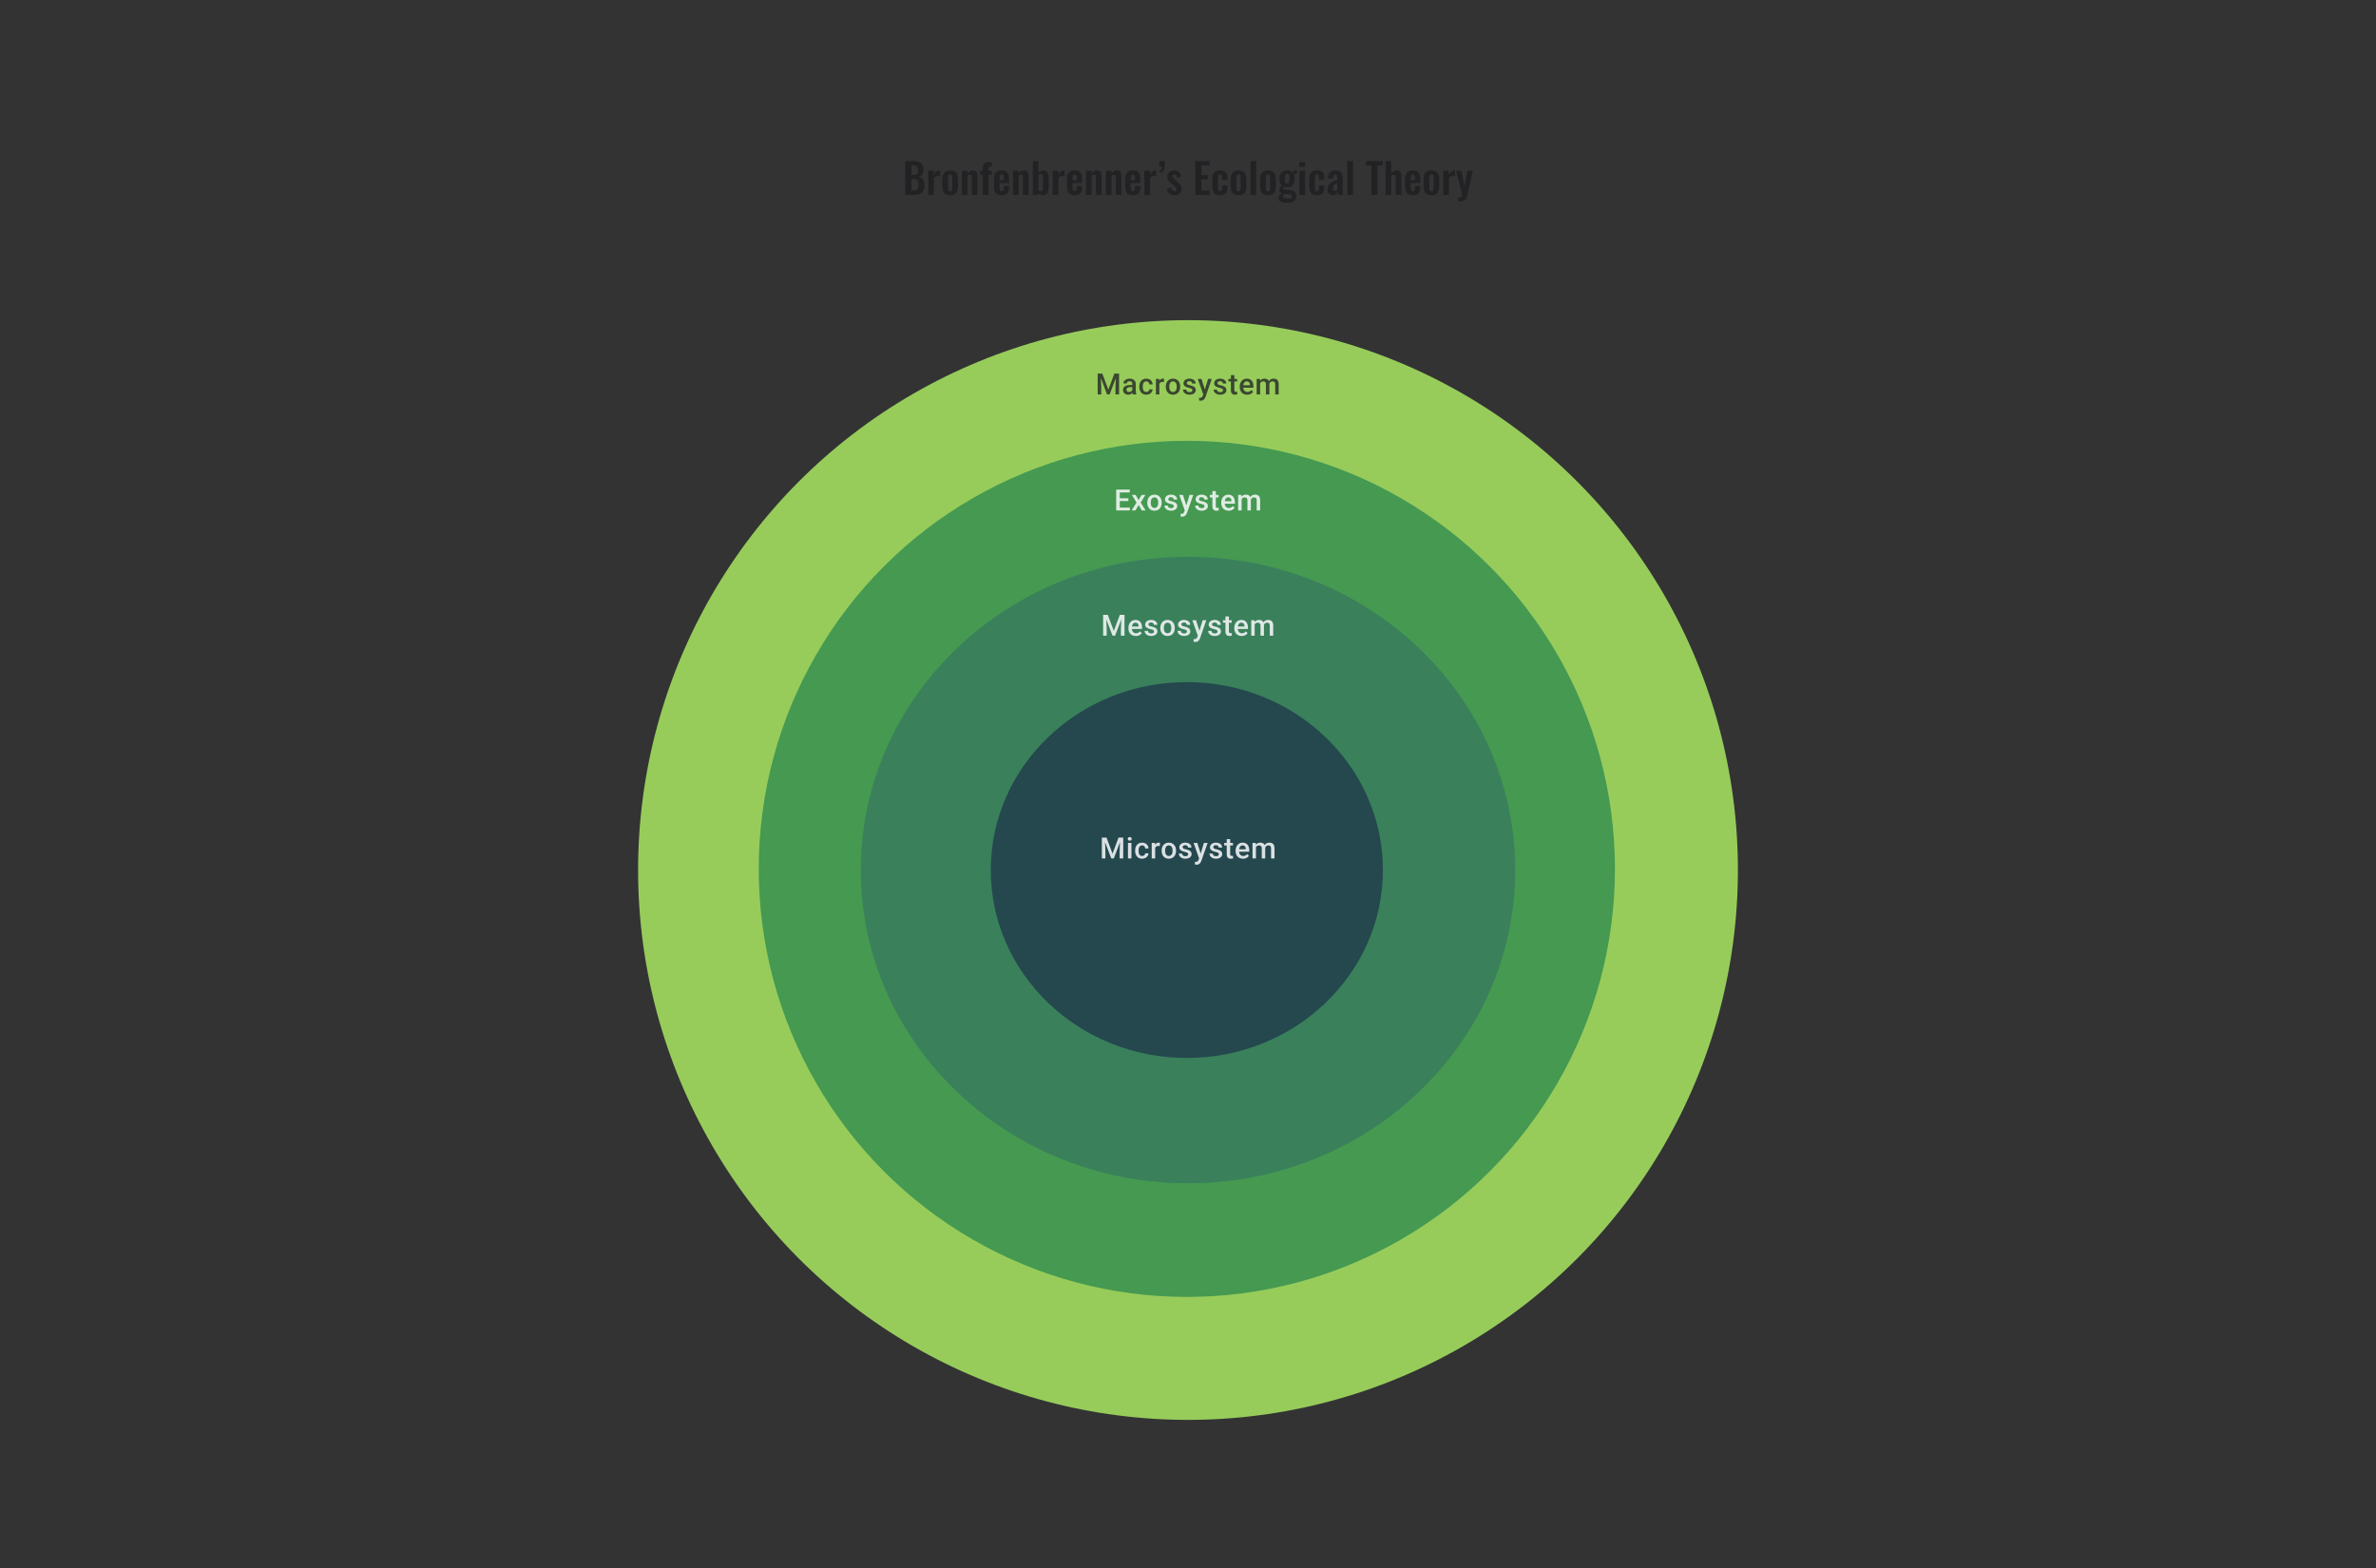 <svg width="1024" height="676" viewBox="0 0 1024 676" fill="none" xmlns="http://www.w3.org/2000/svg">
<rect x="0" y="0" width="1024" height="676" fill="#333333" stroke="none"/>
<path d="M390.148 84V69.42H393.73C394.378 69.42 394.96 69.48 395.476 69.6C396.004 69.72 396.454 69.924 396.826 70.212C397.21 70.488 397.504 70.866 397.708 71.346C397.912 71.826 398.014 72.432 398.014 73.164C398.014 73.752 397.93 74.256 397.762 74.676C397.606 75.096 397.372 75.432 397.06 75.684C396.748 75.924 396.358 76.086 395.89 76.17C396.466 76.266 396.94 76.47 397.312 76.782C397.696 77.082 397.978 77.478 398.158 77.97C398.35 78.462 398.446 79.056 398.446 79.752C398.446 80.448 398.356 81.066 398.176 81.606C398.008 82.134 397.75 82.578 397.402 82.938C397.066 83.286 396.64 83.55 396.124 83.73C395.62 83.91 395.026 84 394.342 84H390.148ZM392.812 82.128H393.82C394.624 82.128 395.17 81.936 395.458 81.552C395.746 81.156 395.89 80.55 395.89 79.734C395.89 79.146 395.818 78.672 395.674 78.312C395.542 77.94 395.314 77.664 394.99 77.484C394.678 77.304 394.258 77.214 393.73 77.214H392.812V82.128ZM392.812 75.378H393.712C394.24 75.378 394.648 75.3 394.936 75.144C395.224 74.988 395.422 74.748 395.53 74.424C395.65 74.1 395.71 73.692 395.71 73.2C395.71 72.684 395.62 72.288 395.44 72.012C395.272 71.724 395.014 71.532 394.666 71.436C394.318 71.328 393.874 71.274 393.334 71.274H392.812V75.378ZM400.059 84V73.596H402.507V75.198C402.867 74.586 403.227 74.148 403.587 73.884C403.947 73.608 404.343 73.47 404.775 73.47C404.847 73.47 404.907 73.476 404.955 73.488C405.015 73.488 405.081 73.494 405.153 73.506V76.044C405.009 75.984 404.847 75.936 404.667 75.9C404.499 75.852 404.325 75.828 404.145 75.828C403.821 75.828 403.527 75.906 403.263 76.062C402.999 76.218 402.747 76.476 402.507 76.836V84H400.059ZM409.501 84.162C408.745 84.162 408.121 84.024 407.629 83.748C407.137 83.46 406.765 83.046 406.513 82.506C406.273 81.966 406.153 81.312 406.153 80.544V77.052C406.153 76.284 406.273 75.63 406.513 75.09C406.765 74.55 407.137 74.142 407.629 73.866C408.121 73.578 408.745 73.434 409.501 73.434C410.257 73.434 410.881 73.578 411.373 73.866C411.877 74.142 412.249 74.55 412.489 75.09C412.741 75.63 412.867 76.284 412.867 77.052V80.544C412.867 81.312 412.741 81.966 412.489 82.506C412.249 83.046 411.877 83.46 411.373 83.748C410.881 84.024 410.257 84.162 409.501 84.162ZM409.519 82.47C409.795 82.47 409.999 82.392 410.131 82.236C410.263 82.08 410.347 81.87 410.383 81.606C410.419 81.33 410.437 81.03 410.437 80.706V76.89C410.437 76.566 410.419 76.272 410.383 76.008C410.347 75.744 410.263 75.534 410.131 75.378C409.999 75.21 409.795 75.126 409.519 75.126C409.243 75.126 409.039 75.21 408.907 75.378C408.775 75.534 408.685 75.744 408.637 76.008C408.601 76.272 408.583 76.566 408.583 76.89V80.706C408.583 81.03 408.601 81.33 408.637 81.606C408.685 81.87 408.775 82.08 408.907 82.236C409.039 82.392 409.243 82.47 409.519 82.47ZM414.542 84V73.596H416.99V74.64C417.362 74.28 417.752 73.992 418.16 73.776C418.58 73.548 419.03 73.434 419.51 73.434C419.942 73.434 420.284 73.542 420.536 73.758C420.788 73.962 420.974 74.238 421.094 74.586C421.214 74.934 421.274 75.312 421.274 75.72V84H418.826V76.206C418.826 75.894 418.778 75.654 418.682 75.486C418.586 75.318 418.4 75.234 418.124 75.234C417.956 75.234 417.77 75.282 417.566 75.378C417.374 75.474 417.182 75.594 416.99 75.738V84H414.542ZM423.572 84V75.306H422.456V73.596H423.572V72.93C423.572 72.306 423.626 71.766 423.734 71.31C423.854 70.842 424.094 70.482 424.454 70.23C424.826 69.978 425.384 69.852 426.128 69.852C426.356 69.852 426.572 69.864 426.776 69.888C426.98 69.9 427.208 69.924 427.46 69.96V71.778C427.364 71.754 427.25 71.736 427.118 71.724C426.998 71.7 426.884 71.688 426.776 71.688C426.488 71.688 426.29 71.778 426.182 71.958C426.074 72.138 426.02 72.402 426.02 72.75V73.596H427.46V75.306H426.02V84H423.572ZM431.685 84.162C430.905 84.162 430.269 84.018 429.777 83.73C429.285 83.43 428.919 82.998 428.679 82.434C428.451 81.858 428.337 81.168 428.337 80.364V77.232C428.337 76.404 428.451 75.708 428.679 75.144C428.919 74.58 429.285 74.154 429.777 73.866C430.281 73.578 430.917 73.434 431.685 73.434C432.513 73.434 433.155 73.59 433.611 73.902C434.079 74.214 434.409 74.67 434.601 75.27C434.805 75.858 434.907 76.578 434.907 77.43V78.906H430.767V80.958C430.767 81.294 430.797 81.57 430.857 81.786C430.929 82.002 431.037 82.158 431.181 82.254C431.325 82.35 431.499 82.398 431.703 82.398C431.919 82.398 432.093 82.35 432.225 82.254C432.357 82.146 432.453 81.996 432.513 81.804C432.573 81.6 432.603 81.348 432.603 81.048V80.184H434.889V80.886C434.889 81.942 434.625 82.752 434.097 83.316C433.569 83.88 432.765 84.162 431.685 84.162ZM430.767 77.7H432.603V76.71C432.603 76.35 432.573 76.062 432.513 75.846C432.453 75.618 432.357 75.456 432.225 75.36C432.093 75.252 431.907 75.198 431.667 75.198C431.451 75.198 431.277 75.252 431.145 75.36C431.013 75.468 430.917 75.648 430.857 75.9C430.797 76.152 430.767 76.512 430.767 76.98V77.7ZM436.568 84V73.596H439.016V74.64C439.388 74.28 439.778 73.992 440.186 73.776C440.606 73.548 441.056 73.434 441.536 73.434C441.968 73.434 442.31 73.542 442.562 73.758C442.814 73.962 443 74.238 443.12 74.586C443.24 74.934 443.3 75.312 443.3 75.72V84H440.852V76.206C440.852 75.894 440.804 75.654 440.708 75.486C440.612 75.318 440.426 75.234 440.15 75.234C439.982 75.234 439.796 75.282 439.592 75.378C439.4 75.474 439.208 75.594 439.016 75.738V84H436.568ZM449.575 84.162C449.191 84.162 448.831 84.072 448.495 83.892C448.159 83.712 447.847 83.49 447.559 83.226V84H445.111V69.42H447.559V74.388C447.859 74.1 448.183 73.872 448.531 73.704C448.891 73.524 449.275 73.434 449.683 73.434C450.151 73.434 450.535 73.542 450.835 73.758C451.135 73.974 451.369 74.262 451.537 74.622C451.705 74.97 451.819 75.348 451.879 75.756C451.951 76.152 451.987 76.536 451.987 76.908V80.436C451.987 81.12 451.903 81.744 451.735 82.308C451.579 82.872 451.321 83.322 450.961 83.658C450.613 83.994 450.151 84.162 449.575 84.162ZM448.639 82.452C448.903 82.452 449.095 82.368 449.215 82.2C449.347 82.02 449.431 81.786 449.467 81.498C449.515 81.198 449.539 80.874 449.539 80.526V76.8C449.539 76.476 449.515 76.188 449.467 75.936C449.419 75.672 449.329 75.462 449.197 75.306C449.077 75.15 448.885 75.072 448.621 75.072C448.429 75.072 448.243 75.12 448.063 75.216C447.883 75.3 447.715 75.396 447.559 75.504V82.074C447.715 82.182 447.883 82.272 448.063 82.344C448.255 82.416 448.447 82.452 448.639 82.452ZM453.725 84V73.596H456.173V75.198C456.533 74.586 456.893 74.148 457.253 73.884C457.613 73.608 458.009 73.47 458.441 73.47C458.513 73.47 458.573 73.476 458.621 73.488C458.681 73.488 458.747 73.494 458.819 73.506V76.044C458.675 75.984 458.513 75.936 458.333 75.9C458.165 75.852 457.991 75.828 457.811 75.828C457.487 75.828 457.193 75.906 456.929 76.062C456.665 76.218 456.413 76.476 456.173 76.836V84H453.725ZM463.167 84.162C462.387 84.162 461.751 84.018 461.259 83.73C460.767 83.43 460.401 82.998 460.161 82.434C459.933 81.858 459.819 81.168 459.819 80.364V77.232C459.819 76.404 459.933 75.708 460.161 75.144C460.401 74.58 460.767 74.154 461.259 73.866C461.763 73.578 462.399 73.434 463.167 73.434C463.995 73.434 464.637 73.59 465.093 73.902C465.561 74.214 465.891 74.67 466.083 75.27C466.287 75.858 466.389 76.578 466.389 77.43V78.906H462.249V80.958C462.249 81.294 462.279 81.57 462.339 81.786C462.411 82.002 462.519 82.158 462.663 82.254C462.807 82.35 462.981 82.398 463.185 82.398C463.401 82.398 463.575 82.35 463.707 82.254C463.839 82.146 463.935 81.996 463.995 81.804C464.055 81.6 464.085 81.348 464.085 81.048V80.184H466.371V80.886C466.371 81.942 466.107 82.752 465.579 83.316C465.051 83.88 464.247 84.162 463.167 84.162ZM462.249 77.7H464.085V76.71C464.085 76.35 464.055 76.062 463.995 75.846C463.935 75.618 463.839 75.456 463.707 75.36C463.575 75.252 463.389 75.198 463.149 75.198C462.933 75.198 462.759 75.252 462.627 75.36C462.495 75.468 462.399 75.648 462.339 75.9C462.279 76.152 462.249 76.512 462.249 76.98V77.7ZM468.05 84V73.596H470.498V74.64C470.87 74.28 471.26 73.992 471.668 73.776C472.088 73.548 472.538 73.434 473.018 73.434C473.45 73.434 473.792 73.542 474.044 73.758C474.296 73.962 474.482 74.238 474.602 74.586C474.722 74.934 474.782 75.312 474.782 75.72V84H472.334V76.206C472.334 75.894 472.286 75.654 472.19 75.486C472.094 75.318 471.908 75.234 471.632 75.234C471.464 75.234 471.278 75.282 471.074 75.378C470.882 75.474 470.69 75.594 470.498 75.738V84H468.05ZM476.576 84V73.596H479.024V74.64C479.396 74.28 479.786 73.992 480.194 73.776C480.614 73.548 481.064 73.434 481.544 73.434C481.976 73.434 482.318 73.542 482.57 73.758C482.822 73.962 483.008 74.238 483.128 74.586C483.248 74.934 483.308 75.312 483.308 75.72V84H480.86V76.206C480.86 75.894 480.812 75.654 480.716 75.486C480.62 75.318 480.434 75.234 480.158 75.234C479.99 75.234 479.804 75.282 479.6 75.378C479.408 75.474 479.216 75.594 479.024 75.738V84H476.576ZM488.251 84.162C487.471 84.162 486.835 84.018 486.343 83.73C485.851 83.43 485.485 82.998 485.245 82.434C485.017 81.858 484.903 81.168 484.903 80.364V77.232C484.903 76.404 485.017 75.708 485.245 75.144C485.485 74.58 485.851 74.154 486.343 73.866C486.847 73.578 487.483 73.434 488.251 73.434C489.079 73.434 489.721 73.59 490.177 73.902C490.645 74.214 490.975 74.67 491.167 75.27C491.371 75.858 491.473 76.578 491.473 77.43V78.906H487.333V80.958C487.333 81.294 487.363 81.57 487.423 81.786C487.495 82.002 487.603 82.158 487.747 82.254C487.891 82.35 488.065 82.398 488.269 82.398C488.485 82.398 488.659 82.35 488.791 82.254C488.923 82.146 489.019 81.996 489.079 81.804C489.139 81.6 489.169 81.348 489.169 81.048V80.184H491.455V80.886C491.455 81.942 491.191 82.752 490.663 83.316C490.135 83.88 489.331 84.162 488.251 84.162ZM487.333 77.7H489.169V76.71C489.169 76.35 489.139 76.062 489.079 75.846C489.019 75.618 488.923 75.456 488.791 75.36C488.659 75.252 488.473 75.198 488.233 75.198C488.017 75.198 487.843 75.252 487.711 75.36C487.579 75.468 487.483 75.648 487.423 75.9C487.363 76.152 487.333 76.512 487.333 76.98V77.7ZM493.188 84V73.596H495.636V75.198C495.996 74.586 496.356 74.148 496.716 73.884C497.076 73.608 497.472 73.47 497.904 73.47C497.976 73.47 498.036 73.476 498.084 73.488C498.144 73.488 498.21 73.494 498.282 73.506V76.044C498.138 75.984 497.976 75.936 497.796 75.9C497.628 75.852 497.454 75.828 497.274 75.828C496.95 75.828 496.656 75.906 496.392 76.062C496.128 76.218 495.876 76.476 495.636 76.836V84H493.188ZM499.984 74.37L499.714 73.542C500.134 73.53 500.41 73.368 500.542 73.056C500.674 72.744 500.74 72.3 500.74 71.724H499.642V69.42H501.982C501.982 69.744 501.982 70.068 501.982 70.392C501.982 70.704 501.976 71.004 501.964 71.292C501.952 72.276 501.802 73.032 501.514 73.56C501.238 74.076 500.728 74.346 499.984 74.37ZM506.226 84.162C505.35 84.162 504.63 83.928 504.066 83.46C503.502 82.992 503.1 82.308 502.86 81.408L504.678 80.706C504.822 81.27 505.014 81.702 505.254 82.002C505.494 82.302 505.806 82.452 506.19 82.452C506.478 82.452 506.694 82.38 506.838 82.236C506.982 82.092 507.054 81.894 507.054 81.642C507.054 81.354 506.964 81.096 506.784 80.868C506.616 80.628 506.322 80.334 505.902 79.986L504.642 78.924C504.186 78.528 503.814 78.126 503.526 77.718C503.25 77.298 503.112 76.776 503.112 76.152C503.112 75.588 503.238 75.108 503.49 74.712C503.754 74.304 504.108 73.992 504.552 73.776C505.008 73.548 505.512 73.434 506.064 73.434C506.904 73.434 507.576 73.686 508.08 74.19C508.596 74.682 508.926 75.33 509.07 76.134L507.468 76.818C507.408 76.53 507.318 76.266 507.198 76.026C507.09 75.774 506.946 75.57 506.766 75.414C506.586 75.258 506.376 75.18 506.136 75.18C505.884 75.18 505.68 75.258 505.524 75.414C505.38 75.57 505.308 75.768 505.308 76.008C505.308 76.212 505.392 76.422 505.56 76.638C505.74 76.854 505.992 77.1 506.316 77.376L507.594 78.528C507.87 78.768 508.134 79.026 508.386 79.302C508.638 79.578 508.848 79.89 509.016 80.238C509.184 80.574 509.268 80.964 509.268 81.408C509.268 82.008 509.13 82.512 508.854 82.92C508.59 83.328 508.224 83.64 507.756 83.856C507.3 84.06 506.79 84.162 506.226 84.162ZM515.146 84V69.42H521.266V71.292H517.81V75.486H520.528V77.34H517.81V82.164H521.302V84H515.146ZM525.815 84.162C525.011 84.162 524.363 84.012 523.871 83.712C523.391 83.4 523.037 82.962 522.809 82.398C522.593 81.822 522.485 81.144 522.485 80.364V77.232C522.485 76.428 522.593 75.744 522.809 75.18C523.037 74.616 523.397 74.184 523.889 73.884C524.381 73.584 525.023 73.434 525.815 73.434C526.559 73.434 527.165 73.554 527.633 73.794C528.113 74.022 528.461 74.376 528.677 74.856C528.893 75.324 529.001 75.918 529.001 76.638V77.502H526.697V76.584C526.697 76.224 526.667 75.942 526.607 75.738C526.559 75.522 526.469 75.372 526.337 75.288C526.205 75.192 526.031 75.144 525.815 75.144C525.599 75.144 525.425 75.204 525.293 75.324C525.161 75.432 525.065 75.612 525.005 75.864C524.957 76.116 524.933 76.464 524.933 76.908V80.724C524.933 81.396 525.005 81.852 525.149 82.092C525.293 82.32 525.521 82.434 525.833 82.434C526.073 82.434 526.253 82.38 526.373 82.272C526.505 82.164 526.589 82.008 526.625 81.804C526.673 81.588 526.697 81.33 526.697 81.03V79.914H529.001V80.904C529.001 81.6 528.887 82.194 528.659 82.686C528.443 83.178 528.095 83.55 527.615 83.802C527.147 84.042 526.547 84.162 525.815 84.162ZM533.761 84.162C533.005 84.162 532.381 84.024 531.889 83.748C531.397 83.46 531.025 83.046 530.773 82.506C530.533 81.966 530.413 81.312 530.413 80.544V77.052C530.413 76.284 530.533 75.63 530.773 75.09C531.025 74.55 531.397 74.142 531.889 73.866C532.381 73.578 533.005 73.434 533.761 73.434C534.517 73.434 535.141 73.578 535.633 73.866C536.137 74.142 536.509 74.55 536.749 75.09C537.001 75.63 537.127 76.284 537.127 77.052V80.544C537.127 81.312 537.001 81.966 536.749 82.506C536.509 83.046 536.137 83.46 535.633 83.748C535.141 84.024 534.517 84.162 533.761 84.162ZM533.779 82.47C534.055 82.47 534.259 82.392 534.391 82.236C534.523 82.08 534.607 81.87 534.643 81.606C534.679 81.33 534.697 81.03 534.697 80.706V76.89C534.697 76.566 534.679 76.272 534.643 76.008C534.607 75.744 534.523 75.534 534.391 75.378C534.259 75.21 534.055 75.126 533.779 75.126C533.503 75.126 533.299 75.21 533.167 75.378C533.035 75.534 532.945 75.744 532.897 76.008C532.861 76.272 532.843 76.566 532.843 76.89V80.706C532.843 81.03 532.861 81.33 532.897 81.606C532.945 81.87 533.035 82.08 533.167 82.236C533.299 82.392 533.503 82.47 533.779 82.47ZM538.964 84V69.42H541.394V84H538.964ZM546.487 84.162C545.731 84.162 545.107 84.024 544.615 83.748C544.123 83.46 543.751 83.046 543.499 82.506C543.259 81.966 543.139 81.312 543.139 80.544V77.052C543.139 76.284 543.259 75.63 543.499 75.09C543.751 74.55 544.123 74.142 544.615 73.866C545.107 73.578 545.731 73.434 546.487 73.434C547.243 73.434 547.867 73.578 548.359 73.866C548.863 74.142 549.235 74.55 549.475 75.09C549.727 75.63 549.853 76.284 549.853 77.052V80.544C549.853 81.312 549.727 81.966 549.475 82.506C549.235 83.046 548.863 83.46 548.359 83.748C547.867 84.024 547.243 84.162 546.487 84.162ZM546.505 82.47C546.781 82.47 546.985 82.392 547.117 82.236C547.249 82.08 547.333 81.87 547.369 81.606C547.405 81.33 547.423 81.03 547.423 80.706V76.89C547.423 76.566 547.405 76.272 547.369 76.008C547.333 75.744 547.249 75.534 547.117 75.378C546.985 75.21 546.781 75.126 546.505 75.126C546.229 75.126 546.025 75.21 545.893 75.378C545.761 75.534 545.671 75.744 545.623 76.008C545.587 76.272 545.569 76.566 545.569 76.89V80.706C545.569 81.03 545.587 81.33 545.623 81.606C545.671 81.87 545.761 82.08 545.893 82.236C546.025 82.392 546.229 82.47 546.505 82.47ZM554.589 87.42C553.881 87.42 553.257 87.348 552.717 87.204C552.177 87.06 551.757 86.838 551.457 86.538C551.157 86.238 551.007 85.848 551.007 85.368C551.007 85.044 551.073 84.75 551.205 84.486C551.349 84.234 551.541 84.012 551.781 83.82C552.021 83.628 552.279 83.466 552.555 83.334C552.159 83.226 551.853 83.052 551.637 82.812C551.433 82.572 551.331 82.284 551.331 81.948C551.331 81.54 551.433 81.192 551.637 80.904C551.841 80.616 552.123 80.31 552.483 79.986C552.111 79.686 551.829 79.314 551.637 78.87C551.457 78.414 551.367 77.82 551.367 77.088C551.367 76.296 551.493 75.63 551.745 75.09C552.009 74.538 552.387 74.124 552.879 73.848C553.383 73.572 553.995 73.434 554.715 73.434C555.267 73.434 555.729 73.518 556.101 73.686C556.473 73.842 556.779 74.082 557.019 74.406C557.115 74.262 557.283 74.082 557.523 73.866C557.763 73.65 558.039 73.47 558.351 73.326L558.675 73.182L559.269 74.496C559.137 74.532 558.957 74.592 558.729 74.676C558.513 74.76 558.297 74.85 558.081 74.946C557.865 75.042 557.697 75.126 557.577 75.198C557.685 75.438 557.775 75.738 557.847 76.098C557.919 76.458 557.955 76.8 557.955 77.124C557.955 77.856 557.841 78.492 557.613 79.032C557.385 79.572 557.031 79.992 556.551 80.292C556.083 80.58 555.471 80.724 554.715 80.724C554.463 80.724 554.217 80.706 553.977 80.67C553.737 80.622 553.515 80.568 553.311 80.508C553.239 80.616 553.167 80.73 553.095 80.85C553.035 80.97 553.005 81.096 553.005 81.228C553.005 81.36 553.077 81.468 553.221 81.552C553.365 81.636 553.605 81.696 553.941 81.732L556.137 81.948C556.989 82.032 557.619 82.302 558.027 82.758C558.435 83.202 558.639 83.808 558.639 84.576C558.639 85.2 558.495 85.722 558.207 86.142C557.931 86.562 557.493 86.88 556.893 87.096C556.305 87.312 555.537 87.42 554.589 87.42ZM554.859 85.584C555.531 85.584 556.035 85.518 556.371 85.386C556.707 85.254 556.875 85.014 556.875 84.666C556.875 84.474 556.833 84.318 556.749 84.198C556.665 84.078 556.515 83.982 556.299 83.91C556.083 83.826 555.777 83.766 555.381 83.73L553.599 83.568C553.467 83.676 553.347 83.79 553.239 83.91C553.143 84.018 553.065 84.138 553.005 84.27C552.945 84.402 552.915 84.54 552.915 84.684C552.915 84.984 553.059 85.206 553.347 85.35C553.635 85.506 554.139 85.584 554.859 85.584ZM554.715 79.158C554.931 79.158 555.105 79.122 555.237 79.05C555.369 78.966 555.471 78.84 555.543 78.672C555.615 78.492 555.663 78.27 555.687 78.006C555.711 77.742 555.723 77.436 555.723 77.088C555.723 76.74 555.711 76.434 555.687 76.17C555.663 75.906 555.615 75.684 555.543 75.504C555.483 75.324 555.387 75.192 555.255 75.108C555.123 75.024 554.943 74.982 554.715 74.982C554.499 74.982 554.319 75.024 554.175 75.108C554.043 75.192 553.941 75.324 553.869 75.504C553.809 75.672 553.761 75.888 553.725 76.152C553.701 76.416 553.689 76.728 553.689 77.088C553.689 77.424 553.701 77.724 553.725 77.988C553.749 78.24 553.797 78.456 553.869 78.636C553.941 78.804 554.043 78.936 554.175 79.032C554.319 79.116 554.499 79.158 554.715 79.158ZM560.038 84V73.596H562.486V84H560.038ZM560.038 71.94V69.906H562.486V71.94H560.038ZM567.563 84.162C566.759 84.162 566.111 84.012 565.619 83.712C565.139 83.4 564.785 82.962 564.557 82.398C564.341 81.822 564.233 81.144 564.233 80.364V77.232C564.233 76.428 564.341 75.744 564.557 75.18C564.785 74.616 565.145 74.184 565.637 73.884C566.129 73.584 566.771 73.434 567.563 73.434C568.307 73.434 568.913 73.554 569.381 73.794C569.861 74.022 570.209 74.376 570.425 74.856C570.641 75.324 570.749 75.918 570.749 76.638V77.502H568.445V76.584C568.445 76.224 568.415 75.942 568.355 75.738C568.307 75.522 568.217 75.372 568.085 75.288C567.953 75.192 567.779 75.144 567.563 75.144C567.347 75.144 567.173 75.204 567.041 75.324C566.909 75.432 566.813 75.612 566.753 75.864C566.705 76.116 566.681 76.464 566.681 76.908V80.724C566.681 81.396 566.753 81.852 566.897 82.092C567.041 82.32 567.269 82.434 567.581 82.434C567.821 82.434 568.001 82.38 568.121 82.272C568.253 82.164 568.337 82.008 568.373 81.804C568.421 81.588 568.445 81.33 568.445 81.03V79.914H570.749V80.904C570.749 81.6 570.635 82.194 570.407 82.686C570.191 83.178 569.843 83.55 569.363 83.802C568.895 84.042 568.295 84.162 567.563 84.162ZM574.375 84.162C573.907 84.162 573.505 84.042 573.169 83.802C572.833 83.55 572.575 83.238 572.395 82.866C572.215 82.482 572.125 82.086 572.125 81.678C572.125 81.03 572.245 80.484 572.485 80.04C572.725 79.596 573.043 79.224 573.439 78.924C573.835 78.624 574.285 78.366 574.789 78.15C575.293 77.922 575.803 77.718 576.319 77.538V76.638C576.319 76.338 576.295 76.086 576.247 75.882C576.211 75.678 576.133 75.522 576.013 75.414C575.905 75.306 575.731 75.252 575.491 75.252C575.287 75.252 575.119 75.3 574.987 75.396C574.867 75.492 574.777 75.63 574.717 75.81C574.669 75.978 574.639 76.176 574.627 76.404L574.591 77.034L572.269 76.944C572.305 75.744 572.599 74.862 573.151 74.298C573.715 73.722 574.567 73.434 575.707 73.434C576.751 73.434 577.507 73.722 577.975 74.298C578.455 74.874 578.695 75.654 578.695 76.638V81.444C578.695 81.828 578.701 82.176 578.713 82.488C578.737 82.8 578.761 83.082 578.785 83.334C578.821 83.586 578.851 83.808 578.875 84H576.679C576.643 83.76 576.595 83.49 576.535 83.19C576.487 82.878 576.451 82.65 576.427 82.506C576.307 82.926 576.079 83.31 575.743 83.658C575.407 83.994 574.951 84.162 574.375 84.162ZM575.275 82.344C575.431 82.344 575.575 82.308 575.707 82.236C575.851 82.152 575.977 82.056 576.085 81.948C576.193 81.84 576.271 81.744 576.319 81.66V78.762C576.055 78.918 575.803 79.074 575.563 79.23C575.335 79.386 575.131 79.56 574.951 79.752C574.783 79.932 574.651 80.13 574.555 80.346C574.471 80.562 574.429 80.814 574.429 81.102C574.429 81.486 574.501 81.792 574.645 82.02C574.801 82.236 575.011 82.344 575.275 82.344ZM580.66 84V69.42H583.09V84H580.66ZM591.03 84V71.382H588.708V69.42H595.98V71.382H593.694V84H591.03ZM597.18 84V69.42H599.628V74.586C599.988 74.226 600.378 73.944 600.798 73.74C601.23 73.536 601.698 73.434 602.202 73.434C602.622 73.434 602.958 73.542 603.21 73.758C603.462 73.962 603.648 74.238 603.768 74.586C603.888 74.934 603.948 75.312 603.948 75.72V84H601.5V76.206C601.5 75.894 601.452 75.654 601.356 75.486C601.26 75.318 601.074 75.234 600.798 75.234C600.63 75.234 600.438 75.282 600.222 75.378C600.018 75.474 599.82 75.6 599.628 75.756V84H597.18ZM608.89 84.162C608.11 84.162 607.474 84.018 606.982 83.73C606.49 83.43 606.124 82.998 605.884 82.434C605.656 81.858 605.542 81.168 605.542 80.364V77.232C605.542 76.404 605.656 75.708 605.884 75.144C606.124 74.58 606.49 74.154 606.982 73.866C607.486 73.578 608.122 73.434 608.89 73.434C609.718 73.434 610.36 73.59 610.816 73.902C611.284 74.214 611.614 74.67 611.806 75.27C612.01 75.858 612.112 76.578 612.112 77.43V78.906H607.972V80.958C607.972 81.294 608.002 81.57 608.062 81.786C608.134 82.002 608.242 82.158 608.386 82.254C608.53 82.35 608.704 82.398 608.908 82.398C609.124 82.398 609.298 82.35 609.43 82.254C609.562 82.146 609.658 81.996 609.718 81.804C609.778 81.6 609.808 81.348 609.808 81.048V80.184H612.094V80.886C612.094 81.942 611.83 82.752 611.302 83.316C610.774 83.88 609.97 84.162 608.89 84.162ZM607.972 77.7H609.808V76.71C609.808 76.35 609.778 76.062 609.718 75.846C609.658 75.618 609.562 75.456 609.43 75.36C609.298 75.252 609.112 75.198 608.872 75.198C608.656 75.198 608.482 75.252 608.35 75.36C608.218 75.468 608.122 75.648 608.062 75.9C608.002 76.152 607.972 76.512 607.972 76.98V77.7ZM616.923 84.162C616.167 84.162 615.543 84.024 615.051 83.748C614.559 83.46 614.187 83.046 613.935 82.506C613.695 81.966 613.575 81.312 613.575 80.544V77.052C613.575 76.284 613.695 75.63 613.935 75.09C614.187 74.55 614.559 74.142 615.051 73.866C615.543 73.578 616.167 73.434 616.923 73.434C617.679 73.434 618.303 73.578 618.795 73.866C619.299 74.142 619.671 74.55 619.911 75.09C620.163 75.63 620.289 76.284 620.289 77.052V80.544C620.289 81.312 620.163 81.966 619.911 82.506C619.671 83.046 619.299 83.46 618.795 83.748C618.303 84.024 617.679 84.162 616.923 84.162ZM616.941 82.47C617.217 82.47 617.421 82.392 617.553 82.236C617.685 82.08 617.769 81.87 617.805 81.606C617.841 81.33 617.859 81.03 617.859 80.706V76.89C617.859 76.566 617.841 76.272 617.805 76.008C617.769 75.744 617.685 75.534 617.553 75.378C617.421 75.21 617.217 75.126 616.941 75.126C616.665 75.126 616.461 75.21 616.329 75.378C616.197 75.534 616.107 75.744 616.059 76.008C616.023 76.272 616.005 76.566 616.005 76.89V80.706C616.005 81.03 616.023 81.33 616.059 81.606C616.107 81.87 616.197 82.08 616.329 82.236C616.461 82.392 616.665 82.47 616.941 82.47ZM622.018 84V73.596H624.466V75.198C624.826 74.586 625.186 74.148 625.546 73.884C625.906 73.608 626.302 73.47 626.734 73.47C626.806 73.47 626.866 73.476 626.914 73.488C626.974 73.488 627.04 73.494 627.112 73.506V76.044C626.968 75.984 626.806 75.936 626.626 75.9C626.458 75.852 626.284 75.828 626.104 75.828C625.78 75.828 625.486 75.906 625.222 76.062C624.958 76.218 624.706 76.476 624.466 76.836V84H622.018ZM628.382 86.826V85.062C628.802 85.062 629.144 85.038 629.408 84.99C629.672 84.942 629.864 84.858 629.984 84.738C630.104 84.618 630.164 84.45 630.164 84.234C630.164 84.078 630.122 83.832 630.038 83.496C629.966 83.16 629.882 82.794 629.786 82.398L627.5 73.596H629.876L631.226 80.454L632.396 73.596H634.754L632.324 84.414C632.192 85.026 631.97 85.506 631.658 85.854C631.346 86.202 630.956 86.448 630.488 86.592C630.02 86.748 629.474 86.826 628.85 86.826H628.382Z" fill="#1E1E21" fill-opacity="0.76"/>
<circle cx="512" cy="375" r="237" fill="#97CC5B"/>
<circle cx="511.5" cy="374.5" r="184.5" fill="#459951"/>
<ellipse cx="512" cy="375" rx="141" ry="135" fill="#3A805B"/>
<ellipse cx="511.5" cy="375" rx="84.5" ry="81" fill="#24484E"/>
<path d="M473.699 161.014H475.081L477.679 167.945L480.272 161.014H481.654L478.223 170H477.124L473.699 161.014ZM473.069 161.014H474.384L474.612 167.013V170H473.069V161.014ZM480.969 161.014H482.29V170H480.741V167.013L480.969 161.014ZM487.999 168.661V165.476C487.999 165.237 487.955 165.032 487.869 164.859C487.783 164.686 487.651 164.552 487.474 164.458C487.301 164.363 487.083 164.316 486.82 164.316C486.577 164.316 486.367 164.357 486.19 164.439C486.013 164.521 485.875 164.633 485.777 164.772C485.678 164.912 485.629 165.071 485.629 165.248H484.147C484.147 164.984 484.211 164.729 484.339 164.482C484.466 164.235 484.651 164.015 484.894 163.822C485.137 163.629 485.427 163.476 485.764 163.365C486.102 163.254 486.48 163.199 486.9 163.199C487.402 163.199 487.846 163.283 488.233 163.452C488.624 163.62 488.931 163.875 489.153 164.217C489.379 164.554 489.492 164.978 489.492 165.488V168.457C489.492 168.762 489.513 169.035 489.554 169.278C489.599 169.517 489.663 169.724 489.745 169.901V170H488.221C488.151 169.84 488.095 169.636 488.054 169.389C488.017 169.138 487.999 168.895 487.999 168.661ZM488.215 165.939L488.227 166.859H487.159C486.884 166.859 486.641 166.885 486.431 166.939C486.221 166.988 486.046 167.062 485.906 167.161C485.766 167.26 485.661 167.379 485.592 167.519C485.522 167.659 485.487 167.817 485.487 167.994C485.487 168.171 485.528 168.334 485.61 168.482C485.692 168.626 485.812 168.739 485.968 168.821C486.128 168.903 486.322 168.945 486.548 168.945C486.853 168.945 487.118 168.883 487.344 168.759C487.575 168.632 487.756 168.478 487.887 168.297C488.019 168.111 488.089 167.937 488.097 167.772L488.579 168.432C488.529 168.601 488.445 168.782 488.326 168.975C488.206 169.169 488.05 169.354 487.857 169.531C487.667 169.704 487.439 169.846 487.172 169.957C486.908 170.068 486.604 170.123 486.258 170.123C485.822 170.123 485.433 170.037 485.092 169.864C484.75 169.687 484.483 169.451 484.289 169.154C484.096 168.854 483.999 168.515 483.999 168.136C483.999 167.782 484.065 167.47 484.197 167.198C484.332 166.922 484.53 166.692 484.789 166.507C485.053 166.322 485.373 166.182 485.752 166.087C486.131 165.988 486.563 165.939 487.048 165.939H488.215ZM494.028 168.938C494.271 168.938 494.489 168.891 494.682 168.796C494.88 168.698 495.038 168.562 495.158 168.389C495.281 168.216 495.349 168.017 495.361 167.79H496.762C496.754 168.222 496.627 168.615 496.38 168.969C496.133 169.323 495.806 169.605 495.398 169.815C494.991 170.021 494.541 170.123 494.047 170.123C493.537 170.123 493.092 170.037 492.714 169.864C492.335 169.687 492.02 169.445 491.769 169.136C491.518 168.827 491.329 168.471 491.202 168.068C491.078 167.665 491.016 167.233 491.016 166.772V166.556C491.016 166.095 491.078 165.663 491.202 165.26C491.329 164.853 491.518 164.495 491.769 164.186C492.02 163.877 492.335 163.637 492.714 163.464C493.092 163.287 493.534 163.199 494.041 163.199C494.575 163.199 495.045 163.306 495.448 163.52C495.851 163.729 496.168 164.024 496.398 164.402C496.633 164.777 496.754 165.213 496.762 165.711H495.361C495.349 165.464 495.287 165.241 495.176 165.044C495.069 164.842 494.917 164.682 494.719 164.563C494.526 164.443 494.294 164.384 494.022 164.384C493.722 164.384 493.473 164.445 493.275 164.569C493.078 164.688 492.923 164.853 492.812 165.062C492.701 165.268 492.621 165.501 492.572 165.76C492.526 166.015 492.504 166.28 492.504 166.556V166.772C492.504 167.048 492.526 167.315 492.572 167.574C492.617 167.834 492.695 168.066 492.806 168.272C492.921 168.473 493.078 168.636 493.275 168.759C493.473 168.879 493.724 168.938 494.028 168.938ZM499.651 164.593V170H498.163V163.322H499.583L499.651 164.593ZM501.693 163.279L501.681 164.661C501.591 164.645 501.492 164.633 501.385 164.624C501.282 164.616 501.179 164.612 501.076 164.612C500.821 164.612 500.597 164.649 500.404 164.723C500.21 164.793 500.048 164.896 499.916 165.032C499.788 165.163 499.69 165.324 499.62 165.513C499.55 165.702 499.509 165.914 499.496 166.149L499.157 166.173C499.157 165.754 499.198 165.365 499.28 165.007C499.363 164.649 499.486 164.334 499.651 164.063C499.819 163.791 500.029 163.579 500.28 163.427C500.535 163.275 500.829 163.199 501.163 163.199C501.253 163.199 501.35 163.207 501.453 163.223C501.56 163.24 501.64 163.258 501.693 163.279ZM502.434 166.735V166.593C502.434 166.112 502.504 165.665 502.644 165.254C502.784 164.838 502.985 164.478 503.249 164.174C503.516 163.865 503.841 163.627 504.224 163.458C504.61 163.285 505.047 163.199 505.532 163.199C506.022 163.199 506.458 163.285 506.841 163.458C507.227 163.627 507.554 163.865 507.822 164.174C508.089 164.478 508.293 164.838 508.433 165.254C508.573 165.665 508.643 166.112 508.643 166.593V166.735C508.643 167.216 508.573 167.663 508.433 168.074C508.293 168.486 508.089 168.846 507.822 169.154C507.554 169.459 507.229 169.698 506.847 169.87C506.464 170.039 506.03 170.123 505.544 170.123C505.055 170.123 504.617 170.039 504.23 169.87C503.847 169.698 503.522 169.459 503.255 169.154C502.987 168.846 502.784 168.486 502.644 168.074C502.504 167.663 502.434 167.216 502.434 166.735ZM503.921 166.593V166.735C503.921 167.035 503.952 167.319 504.014 167.587C504.076 167.854 504.172 168.089 504.304 168.29C504.436 168.492 504.604 168.65 504.81 168.766C505.016 168.881 505.261 168.938 505.544 168.938C505.82 168.938 506.059 168.881 506.26 168.766C506.466 168.65 506.635 168.492 506.767 168.29C506.898 168.089 506.995 167.854 507.057 167.587C507.122 167.319 507.155 167.035 507.155 166.735V166.593C507.155 166.297 507.122 166.017 507.057 165.754C506.995 165.486 506.896 165.25 506.76 165.044C506.629 164.838 506.46 164.678 506.254 164.563C506.053 164.443 505.812 164.384 505.532 164.384C505.252 164.384 505.01 164.443 504.804 164.563C504.602 164.678 504.436 164.838 504.304 165.044C504.172 165.25 504.076 165.486 504.014 165.754C503.952 166.017 503.921 166.297 503.921 166.593ZM513.889 168.192C513.889 168.044 513.852 167.91 513.778 167.79C513.703 167.667 513.561 167.556 513.352 167.457C513.146 167.358 512.841 167.268 512.438 167.186C512.084 167.107 511.759 167.015 511.463 166.908C511.171 166.797 510.92 166.663 510.71 166.507C510.5 166.35 510.338 166.165 510.223 165.951C510.107 165.737 510.05 165.49 510.05 165.211C510.05 164.939 510.109 164.682 510.229 164.439C510.348 164.196 510.519 163.982 510.741 163.797C510.963 163.612 511.233 163.466 511.549 163.359C511.87 163.252 512.228 163.199 512.623 163.199C513.183 163.199 513.662 163.293 514.061 163.482C514.465 163.668 514.773 163.921 514.987 164.242C515.201 164.558 515.308 164.916 515.308 165.316H513.821C513.821 165.139 513.775 164.974 513.685 164.822C513.599 164.665 513.467 164.54 513.29 164.445C513.113 164.347 512.891 164.297 512.623 164.297C512.368 164.297 512.156 164.338 511.988 164.421C511.823 164.499 511.7 164.602 511.617 164.729C511.539 164.857 511.5 164.997 511.5 165.149C511.5 165.26 511.521 165.361 511.562 165.451C511.607 165.538 511.681 165.618 511.784 165.692C511.887 165.762 512.027 165.828 512.204 165.89C512.385 165.951 512.611 166.011 512.883 166.069C513.393 166.175 513.831 166.313 514.197 166.482C514.568 166.647 514.851 166.861 515.049 167.124C515.246 167.383 515.345 167.712 515.345 168.111C515.345 168.408 515.281 168.679 515.154 168.926C515.03 169.169 514.849 169.381 514.611 169.562C514.372 169.739 514.086 169.877 513.753 169.975C513.424 170.074 513.053 170.123 512.642 170.123C512.037 170.123 511.525 170.016 511.105 169.802C510.685 169.584 510.367 169.307 510.148 168.969C509.934 168.628 509.828 168.274 509.828 167.908H511.266C511.282 168.183 511.358 168.404 511.494 168.568C511.634 168.729 511.807 168.846 512.012 168.92C512.222 168.99 512.438 169.025 512.66 169.025C512.928 169.025 513.152 168.99 513.333 168.92C513.514 168.846 513.652 168.747 513.747 168.624C513.841 168.496 513.889 168.352 513.889 168.192ZM518.838 169.272L520.653 163.322H522.245L519.566 171.018C519.505 171.183 519.425 171.362 519.326 171.555C519.227 171.749 519.097 171.932 518.937 172.105C518.781 172.282 518.585 172.423 518.351 172.53C518.116 172.642 517.832 172.697 517.499 172.697C517.367 172.697 517.24 172.685 517.116 172.66C516.997 172.64 516.884 172.617 516.777 172.592L516.771 171.457C516.812 171.461 516.861 171.465 516.919 171.469C516.98 171.473 517.03 171.475 517.067 171.475C517.314 171.475 517.519 171.444 517.684 171.383C517.849 171.325 517.982 171.23 518.085 171.099C518.192 170.967 518.283 170.79 518.357 170.568L518.838 169.272ZM517.814 163.322L519.4 168.321L519.665 169.889L518.635 170.154L516.209 163.322H517.814ZM527.096 168.192C527.096 168.044 527.059 167.91 526.985 167.79C526.911 167.667 526.769 167.556 526.559 167.457C526.353 167.358 526.049 167.268 525.646 167.186C525.292 167.107 524.967 167.015 524.67 166.908C524.378 166.797 524.127 166.663 523.917 166.507C523.708 166.35 523.545 166.165 523.43 165.951C523.315 165.737 523.257 165.49 523.257 165.211C523.257 164.939 523.317 164.682 523.436 164.439C523.555 164.196 523.726 163.982 523.948 163.797C524.17 163.612 524.44 163.466 524.757 163.359C525.078 163.252 525.436 163.199 525.831 163.199C526.39 163.199 526.87 163.293 527.269 163.482C527.672 163.668 527.981 163.921 528.195 164.242C528.408 164.558 528.515 164.916 528.515 165.316H527.028C527.028 165.139 526.983 164.974 526.892 164.822C526.806 164.665 526.674 164.54 526.497 164.445C526.32 164.347 526.098 164.297 525.831 164.297C525.576 164.297 525.364 164.338 525.195 164.421C525.03 164.499 524.907 164.602 524.825 164.729C524.746 164.857 524.707 164.997 524.707 165.149C524.707 165.26 524.728 165.361 524.769 165.451C524.814 165.538 524.888 165.618 524.991 165.692C525.094 165.762 525.234 165.828 525.411 165.89C525.592 165.951 525.818 166.011 526.09 166.069C526.6 166.175 527.038 166.313 527.405 166.482C527.775 166.647 528.059 166.861 528.256 167.124C528.454 167.383 528.552 167.712 528.552 168.111C528.552 168.408 528.489 168.679 528.361 168.926C528.238 169.169 528.057 169.381 527.818 169.562C527.579 169.739 527.293 169.877 526.96 169.975C526.631 170.074 526.261 170.123 525.849 170.123C525.244 170.123 524.732 170.016 524.312 169.802C523.893 169.584 523.574 169.307 523.356 168.969C523.142 168.628 523.035 168.274 523.035 167.908H524.473C524.489 168.183 524.565 168.404 524.701 168.568C524.841 168.729 525.014 168.846 525.22 168.92C525.43 168.99 525.646 169.025 525.868 169.025C526.135 169.025 526.359 168.99 526.54 168.92C526.721 168.846 526.859 168.747 526.954 168.624C527.049 168.496 527.096 168.352 527.096 168.192ZM533.169 163.322V164.408H529.404V163.322H533.169ZM530.49 161.686H531.978V168.155C531.978 168.36 532.006 168.519 532.064 168.63C532.126 168.737 532.21 168.809 532.317 168.846C532.424 168.883 532.55 168.901 532.694 168.901C532.796 168.901 532.895 168.895 532.99 168.883C533.084 168.871 533.161 168.858 533.218 168.846L533.224 169.981C533.101 170.019 532.957 170.051 532.792 170.08C532.632 170.109 532.447 170.123 532.237 170.123C531.895 170.123 531.593 170.064 531.33 169.944C531.066 169.821 530.861 169.621 530.712 169.346C530.564 169.07 530.49 168.704 530.49 168.247V161.686ZM537.514 170.123C537.02 170.123 536.573 170.043 536.174 169.883C535.779 169.718 535.442 169.49 535.162 169.198C534.886 168.906 534.674 168.562 534.526 168.167C534.378 167.772 534.304 167.346 534.304 166.889V166.642C534.304 166.12 534.38 165.647 534.533 165.223C534.685 164.799 534.897 164.437 535.168 164.137C535.44 163.832 535.761 163.6 536.131 163.439C536.501 163.279 536.903 163.199 537.335 163.199C537.812 163.199 538.229 163.279 538.587 163.439C538.945 163.6 539.242 163.826 539.476 164.118C539.715 164.406 539.892 164.75 540.007 165.149C540.126 165.548 540.186 165.988 540.186 166.47V167.105H535.026V166.038H538.717V165.92C538.709 165.653 538.655 165.402 538.557 165.167C538.462 164.933 538.316 164.744 538.118 164.6C537.921 164.456 537.658 164.384 537.328 164.384C537.082 164.384 536.861 164.437 536.668 164.544C536.479 164.647 536.32 164.797 536.193 164.995C536.065 165.192 535.966 165.431 535.897 165.711C535.831 165.986 535.798 166.297 535.798 166.642V166.889C535.798 167.182 535.837 167.453 535.915 167.704C535.997 167.951 536.117 168.167 536.273 168.352C536.429 168.537 536.619 168.683 536.841 168.79C537.063 168.893 537.316 168.945 537.6 168.945C537.958 168.945 538.277 168.873 538.557 168.729C538.836 168.585 539.079 168.381 539.285 168.118L540.069 168.877C539.925 169.087 539.737 169.288 539.507 169.482C539.277 169.671 538.995 169.825 538.662 169.944C538.332 170.064 537.95 170.123 537.514 170.123ZM543.087 164.68V170H541.599V163.322H543L543.087 164.68ZM542.846 166.414L542.34 166.408C542.34 165.947 542.397 165.521 542.513 165.13C542.628 164.74 542.796 164.4 543.019 164.112C543.241 163.82 543.516 163.596 543.846 163.439C544.179 163.279 544.564 163.199 545 163.199C545.304 163.199 545.582 163.244 545.833 163.334C546.088 163.421 546.308 163.559 546.493 163.748C546.683 163.937 546.827 164.18 546.925 164.476C547.028 164.772 547.08 165.13 547.08 165.55V170H545.592V165.68C545.592 165.355 545.543 165.1 545.444 164.914C545.35 164.729 545.212 164.598 545.031 164.519C544.854 164.437 544.642 164.396 544.395 164.396C544.115 164.396 543.877 164.449 543.679 164.556C543.486 164.663 543.327 164.809 543.204 164.995C543.08 165.18 542.99 165.394 542.932 165.636C542.875 165.879 542.846 166.138 542.846 166.414ZM546.987 166.019L546.29 166.173C546.29 165.77 546.345 165.39 546.456 165.032C546.572 164.67 546.738 164.353 546.956 164.081C547.178 163.805 547.452 163.589 547.777 163.433C548.102 163.277 548.475 163.199 548.894 163.199C549.236 163.199 549.54 163.246 549.808 163.341C550.079 163.431 550.31 163.575 550.499 163.773C550.688 163.97 550.832 164.227 550.931 164.544C551.03 164.857 551.079 165.235 551.079 165.68V170H549.585V165.674C549.585 165.336 549.536 165.075 549.437 164.89C549.343 164.705 549.207 164.577 549.03 164.507C548.853 164.433 548.641 164.396 548.394 164.396C548.164 164.396 547.96 164.439 547.783 164.526C547.61 164.608 547.464 164.725 547.345 164.877C547.226 165.025 547.135 165.196 547.074 165.39C547.016 165.583 546.987 165.793 546.987 166.019Z" fill="#1E1E21" fill-opacity="0.76"/>
<path d="M486.931 218.772V220H482.16V218.772H486.931ZM482.598 211.014V220H481.049V211.014H482.598ZM486.307 214.766V215.976H482.16V214.766H486.307ZM486.9 211.014V212.248H482.16V211.014H486.9ZM489.436 213.322L490.708 215.538L492.004 213.322H493.639L491.615 216.599L493.72 220H492.084L490.726 217.692L489.368 220H487.727L489.825 216.599L487.807 213.322H489.436ZM494.454 216.735V216.593C494.454 216.112 494.524 215.665 494.664 215.254C494.804 214.838 495.005 214.478 495.269 214.174C495.536 213.865 495.861 213.627 496.244 213.458C496.63 213.285 497.067 213.199 497.552 213.199C498.042 213.199 498.478 213.285 498.861 213.458C499.247 213.627 499.574 213.865 499.842 214.174C500.109 214.478 500.313 214.838 500.453 215.254C500.593 215.665 500.663 216.112 500.663 216.593V216.735C500.663 217.216 500.593 217.663 500.453 218.074C500.313 218.486 500.109 218.846 499.842 219.154C499.574 219.459 499.249 219.698 498.867 219.87C498.484 220.039 498.05 220.123 497.564 220.123C497.075 220.123 496.637 220.039 496.25 219.87C495.867 219.698 495.542 219.459 495.275 219.154C495.007 218.846 494.804 218.486 494.664 218.074C494.524 217.663 494.454 217.216 494.454 216.735ZM495.941 216.593V216.735C495.941 217.035 495.972 217.319 496.034 217.587C496.096 217.854 496.192 218.089 496.324 218.29C496.456 218.492 496.624 218.65 496.83 218.766C497.036 218.881 497.281 218.938 497.564 218.938C497.84 218.938 498.079 218.881 498.28 218.766C498.486 218.65 498.655 218.492 498.787 218.29C498.918 218.089 499.015 217.854 499.077 217.587C499.142 217.319 499.175 217.035 499.175 216.735V216.593C499.175 216.297 499.142 216.017 499.077 215.754C499.015 215.486 498.916 215.25 498.78 215.044C498.649 214.838 498.48 214.678 498.274 214.563C498.073 214.443 497.832 214.384 497.552 214.384C497.272 214.384 497.03 214.443 496.824 214.563C496.622 214.678 496.456 214.838 496.324 215.044C496.192 215.25 496.096 215.486 496.034 215.754C495.972 216.017 495.941 216.297 495.941 216.593ZM505.909 218.192C505.909 218.044 505.872 217.91 505.798 217.79C505.723 217.667 505.581 217.556 505.372 217.457C505.166 217.358 504.861 217.268 504.458 217.186C504.104 217.107 503.779 217.015 503.483 216.908C503.191 216.797 502.94 216.663 502.73 216.507C502.52 216.35 502.358 216.165 502.243 215.951C502.127 215.737 502.07 215.49 502.07 215.211C502.07 214.939 502.129 214.682 502.249 214.439C502.368 214.196 502.539 213.982 502.761 213.797C502.983 213.612 503.253 213.466 503.569 213.359C503.89 213.252 504.248 213.199 504.643 213.199C505.203 213.199 505.682 213.293 506.081 213.482C506.485 213.668 506.793 213.921 507.007 214.242C507.221 214.558 507.328 214.916 507.328 215.316H505.841C505.841 215.139 505.795 214.974 505.705 214.822C505.619 214.665 505.487 214.54 505.31 214.445C505.133 214.347 504.911 214.297 504.643 214.297C504.388 214.297 504.176 214.338 504.008 214.421C503.843 214.499 503.72 214.602 503.637 214.729C503.559 214.857 503.52 214.997 503.52 215.149C503.52 215.26 503.541 215.361 503.582 215.451C503.627 215.538 503.701 215.618 503.804 215.692C503.907 215.762 504.047 215.828 504.224 215.89C504.405 215.951 504.631 216.011 504.903 216.069C505.413 216.175 505.851 216.313 506.217 216.482C506.588 216.647 506.871 216.861 507.069 217.124C507.266 217.383 507.365 217.712 507.365 218.111C507.365 218.408 507.301 218.679 507.174 218.926C507.05 219.169 506.869 219.381 506.631 219.562C506.392 219.739 506.106 219.877 505.773 219.975C505.444 220.074 505.073 220.123 504.662 220.123C504.057 220.123 503.545 220.016 503.125 219.802C502.705 219.584 502.387 219.307 502.168 218.969C501.954 218.628 501.848 218.274 501.848 217.908H503.286C503.302 218.183 503.378 218.404 503.514 218.568C503.654 218.729 503.827 218.846 504.032 218.92C504.242 218.99 504.458 219.025 504.68 219.025C504.948 219.025 505.172 218.99 505.353 218.92C505.534 218.846 505.672 218.747 505.767 218.624C505.861 218.496 505.909 218.352 505.909 218.192ZM510.858 219.272L512.673 213.322H514.265L511.586 221.018C511.525 221.183 511.445 221.362 511.346 221.555C511.247 221.749 511.117 221.932 510.957 222.105C510.801 222.282 510.605 222.423 510.371 222.53C510.136 222.642 509.852 222.697 509.519 222.697C509.387 222.697 509.26 222.685 509.136 222.66C509.017 222.64 508.904 222.617 508.797 222.592L508.791 221.457C508.832 221.461 508.881 221.465 508.939 221.469C509 221.473 509.05 221.475 509.087 221.475C509.334 221.475 509.539 221.444 509.704 221.383C509.869 221.325 510.002 221.23 510.105 221.099C510.212 220.967 510.303 220.79 510.377 220.568L510.858 219.272ZM509.834 213.322L511.42 218.321L511.685 219.889L510.655 220.154L508.229 213.322H509.834ZM519.116 218.192C519.116 218.044 519.079 217.91 519.005 217.79C518.931 217.667 518.789 217.556 518.579 217.457C518.373 217.358 518.069 217.268 517.666 217.186C517.312 217.107 516.987 217.015 516.69 216.908C516.398 216.797 516.147 216.663 515.937 216.507C515.728 216.35 515.565 216.165 515.45 215.951C515.335 215.737 515.277 215.49 515.277 215.211C515.277 214.939 515.337 214.682 515.456 214.439C515.575 214.196 515.746 213.982 515.968 213.797C516.19 213.612 516.46 213.466 516.777 213.359C517.098 213.252 517.456 213.199 517.851 213.199C518.41 213.199 518.89 213.293 519.289 213.482C519.692 213.668 520.001 213.921 520.215 214.242C520.428 214.558 520.535 214.916 520.535 215.316H519.048C519.048 215.139 519.003 214.974 518.912 214.822C518.826 214.665 518.694 214.54 518.517 214.445C518.34 214.347 518.118 214.297 517.851 214.297C517.596 214.297 517.384 214.338 517.215 214.421C517.05 214.499 516.927 214.602 516.845 214.729C516.766 214.857 516.727 214.997 516.727 215.149C516.727 215.26 516.748 215.361 516.789 215.451C516.834 215.538 516.908 215.618 517.011 215.692C517.114 215.762 517.254 215.828 517.431 215.89C517.612 215.951 517.838 216.011 518.11 216.069C518.62 216.175 519.058 216.313 519.425 216.482C519.795 216.647 520.079 216.861 520.276 217.124C520.474 217.383 520.572 217.712 520.572 218.111C520.572 218.408 520.509 218.679 520.381 218.926C520.258 219.169 520.077 219.381 519.838 219.562C519.599 219.739 519.313 219.877 518.98 219.975C518.651 220.074 518.281 220.123 517.869 220.123C517.264 220.123 516.752 220.016 516.332 219.802C515.913 219.584 515.594 219.307 515.376 218.969C515.162 218.628 515.055 218.274 515.055 217.908H516.493C516.509 218.183 516.585 218.404 516.721 218.568C516.861 218.729 517.034 218.846 517.24 218.92C517.45 218.99 517.666 219.025 517.888 219.025C518.155 219.025 518.379 218.99 518.56 218.92C518.741 218.846 518.879 218.747 518.974 218.624C519.069 218.496 519.116 218.352 519.116 218.192ZM525.189 213.322V214.408H521.424V213.322H525.189ZM522.51 211.686H523.998V218.155C523.998 218.36 524.026 218.519 524.084 218.63C524.146 218.737 524.23 218.809 524.337 218.846C524.444 218.883 524.57 218.901 524.714 218.901C524.816 218.901 524.915 218.895 525.01 218.883C525.104 218.871 525.181 218.858 525.238 218.846L525.244 219.981C525.121 220.019 524.977 220.051 524.812 220.08C524.652 220.109 524.467 220.123 524.257 220.123C523.915 220.123 523.613 220.064 523.35 219.944C523.086 219.821 522.881 219.621 522.732 219.346C522.584 219.07 522.51 218.704 522.51 218.247V211.686ZM529.534 220.123C529.04 220.123 528.593 220.043 528.194 219.883C527.799 219.718 527.462 219.49 527.182 219.198C526.906 218.906 526.694 218.562 526.546 218.167C526.398 217.772 526.324 217.346 526.324 216.889V216.642C526.324 216.12 526.4 215.647 526.553 215.223C526.705 214.799 526.917 214.437 527.188 214.137C527.46 213.832 527.781 213.6 528.151 213.439C528.521 213.279 528.923 213.199 529.355 213.199C529.832 213.199 530.249 213.279 530.607 213.439C530.965 213.6 531.262 213.826 531.496 214.118C531.735 214.406 531.912 214.75 532.027 215.149C532.146 215.548 532.206 215.988 532.206 216.47V217.105H527.046V216.038H530.737V215.92C530.729 215.653 530.675 215.402 530.577 215.167C530.482 214.933 530.336 214.744 530.138 214.6C529.941 214.456 529.678 214.384 529.348 214.384C529.102 214.384 528.881 214.437 528.688 214.544C528.499 214.647 528.34 214.797 528.213 214.995C528.085 215.192 527.986 215.431 527.917 215.711C527.851 215.986 527.818 216.297 527.818 216.642V216.889C527.818 217.182 527.857 217.453 527.935 217.704C528.017 217.951 528.137 218.167 528.293 218.352C528.449 218.537 528.639 218.683 528.861 218.79C529.083 218.893 529.336 218.945 529.62 218.945C529.978 218.945 530.297 218.873 530.577 218.729C530.856 218.585 531.099 218.381 531.305 218.118L532.089 218.877C531.945 219.087 531.757 219.288 531.527 219.482C531.297 219.671 531.015 219.825 530.682 219.944C530.352 220.064 529.97 220.123 529.534 220.123ZM535.107 214.68V220H533.619V213.322H535.02L535.107 214.68ZM534.866 216.414L534.36 216.408C534.36 215.947 534.417 215.521 534.533 215.13C534.648 214.74 534.816 214.4 535.039 214.112C535.261 213.82 535.536 213.596 535.866 213.439C536.199 213.279 536.584 213.199 537.02 213.199C537.324 213.199 537.602 213.244 537.853 213.334C538.108 213.421 538.328 213.559 538.513 213.748C538.703 213.937 538.847 214.18 538.945 214.476C539.048 214.772 539.1 215.13 539.1 215.55V220H537.612V215.68C537.612 215.355 537.563 215.1 537.464 214.914C537.37 214.729 537.232 214.598 537.051 214.519C536.874 214.437 536.662 214.396 536.415 214.396C536.135 214.396 535.897 214.449 535.699 214.556C535.506 214.663 535.347 214.809 535.224 214.995C535.1 215.18 535.01 215.394 534.952 215.636C534.895 215.879 534.866 216.138 534.866 216.414ZM539.007 216.019L538.31 216.173C538.31 215.77 538.365 215.39 538.476 215.032C538.592 214.67 538.758 214.353 538.976 214.081C539.198 213.805 539.472 213.589 539.797 213.433C540.122 213.277 540.495 213.199 540.914 213.199C541.256 213.199 541.56 213.246 541.828 213.341C542.099 213.431 542.33 213.575 542.519 213.773C542.708 213.97 542.852 214.227 542.951 214.544C543.05 214.857 543.099 215.235 543.099 215.68V220H541.605V215.674C541.605 215.336 541.556 215.075 541.457 214.89C541.363 214.705 541.227 214.577 541.05 214.507C540.873 214.433 540.661 214.396 540.414 214.396C540.184 214.396 539.98 214.439 539.803 214.526C539.63 214.608 539.484 214.725 539.365 214.877C539.246 215.025 539.155 215.196 539.094 215.39C539.036 215.583 539.007 215.793 539.007 216.019Z" fill="#FAFAFD" fill-opacity="0.85"/>
<path d="M476.047 265.014H477.429L480.028 271.945L482.62 265.014H484.002L480.571 274H479.472L476.047 265.014ZM475.417 265.014H476.732L476.96 271.013V274H475.417V265.014ZM483.317 265.014H484.638V274H483.089V271.013L483.317 265.014ZM489.526 274.123C489.032 274.123 488.586 274.043 488.187 273.883C487.792 273.718 487.454 273.49 487.174 273.198C486.899 272.906 486.687 272.562 486.539 272.167C486.391 271.772 486.317 271.346 486.317 270.889V270.642C486.317 270.12 486.393 269.647 486.545 269.223C486.697 268.799 486.909 268.437 487.181 268.137C487.452 267.832 487.773 267.6 488.143 267.439C488.514 267.279 488.915 267.199 489.347 267.199C489.824 267.199 490.242 267.279 490.6 267.439C490.958 267.6 491.254 267.826 491.489 268.118C491.727 268.406 491.904 268.75 492.019 269.149C492.139 269.548 492.198 269.988 492.198 270.47V271.105H487.039V270.038H490.729V269.92C490.721 269.653 490.668 269.402 490.569 269.167C490.474 268.933 490.328 268.744 490.131 268.6C489.933 268.456 489.67 268.384 489.341 268.384C489.094 268.384 488.874 268.437 488.68 268.544C488.491 268.647 488.333 268.797 488.205 268.995C488.078 269.192 487.979 269.431 487.909 269.711C487.843 269.986 487.81 270.297 487.81 270.642V270.889C487.81 271.182 487.849 271.453 487.927 271.704C488.01 271.951 488.129 272.167 488.285 272.352C488.442 272.537 488.631 272.683 488.853 272.79C489.075 272.893 489.328 272.945 489.612 272.945C489.97 272.945 490.289 272.873 490.569 272.729C490.849 272.585 491.092 272.381 491.297 272.118L492.081 272.877C491.937 273.087 491.75 273.288 491.519 273.482C491.289 273.671 491.007 273.825 490.674 273.944C490.345 274.064 489.962 274.123 489.526 274.123ZM497.358 272.192C497.358 272.044 497.321 271.91 497.247 271.79C497.173 271.667 497.031 271.556 496.821 271.457C496.615 271.358 496.311 271.268 495.907 271.186C495.554 271.107 495.229 271.015 494.932 270.908C494.64 270.797 494.389 270.663 494.179 270.507C493.969 270.35 493.807 270.165 493.692 269.951C493.577 269.737 493.519 269.49 493.519 269.211C493.519 268.939 493.579 268.682 493.698 268.439C493.817 268.196 493.988 267.982 494.21 267.797C494.432 267.612 494.702 267.466 495.019 267.359C495.34 267.252 495.698 267.199 496.093 267.199C496.652 267.199 497.132 267.293 497.531 267.482C497.934 267.668 498.242 267.921 498.456 268.242C498.67 268.558 498.777 268.916 498.777 269.316H497.29C497.29 269.139 497.245 268.974 497.154 268.822C497.068 268.665 496.936 268.54 496.759 268.445C496.582 268.347 496.36 268.297 496.093 268.297C495.838 268.297 495.626 268.338 495.457 268.421C495.292 268.499 495.169 268.602 495.087 268.729C495.008 268.857 494.969 268.997 494.969 269.149C494.969 269.26 494.99 269.361 495.031 269.451C495.076 269.538 495.15 269.618 495.253 269.692C495.356 269.762 495.496 269.828 495.673 269.89C495.854 269.951 496.08 270.011 496.352 270.069C496.862 270.175 497.3 270.313 497.666 270.482C498.037 270.647 498.321 270.861 498.518 271.124C498.716 271.383 498.814 271.712 498.814 272.111C498.814 272.408 498.751 272.679 498.623 272.926C498.5 273.169 498.319 273.381 498.08 273.562C497.841 273.739 497.555 273.877 497.222 273.975C496.893 274.074 496.523 274.123 496.111 274.123C495.506 274.123 494.994 274.016 494.574 273.802C494.155 273.584 493.836 273.307 493.618 272.969C493.404 272.628 493.297 272.274 493.297 271.908H494.735C494.751 272.183 494.827 272.404 494.963 272.568C495.103 272.729 495.276 272.846 495.482 272.92C495.691 272.99 495.907 273.025 496.13 273.025C496.397 273.025 496.621 272.99 496.802 272.92C496.983 272.846 497.121 272.747 497.216 272.624C497.311 272.496 497.358 272.352 497.358 272.192ZM500.086 270.735V270.593C500.086 270.112 500.156 269.665 500.295 269.254C500.435 268.838 500.637 268.478 500.9 268.174C501.168 267.865 501.493 267.627 501.875 267.458C502.262 267.285 502.698 267.199 503.184 267.199C503.673 267.199 504.11 267.285 504.492 267.458C504.879 267.627 505.206 267.865 505.474 268.174C505.741 268.478 505.945 268.838 506.085 269.254C506.225 269.665 506.294 270.112 506.294 270.593V270.735C506.294 271.216 506.225 271.663 506.085 272.074C505.945 272.486 505.741 272.846 505.474 273.154C505.206 273.459 504.881 273.698 504.498 273.87C504.116 274.039 503.682 274.123 503.196 274.123C502.707 274.123 502.268 274.039 501.882 273.87C501.499 273.698 501.174 273.459 500.906 273.154C500.639 272.846 500.435 272.486 500.295 272.074C500.156 271.663 500.086 271.216 500.086 270.735ZM501.573 270.593V270.735C501.573 271.035 501.604 271.319 501.666 271.587C501.727 271.854 501.824 272.089 501.956 272.29C502.087 272.492 502.256 272.65 502.462 272.766C502.667 272.881 502.912 272.938 503.196 272.938C503.472 272.938 503.711 272.881 503.912 272.766C504.118 272.65 504.287 272.492 504.418 272.29C504.55 272.089 504.647 271.854 504.708 271.587C504.774 271.319 504.807 271.035 504.807 270.735V270.593C504.807 270.297 504.774 270.017 504.708 269.754C504.647 269.486 504.548 269.25 504.412 269.044C504.28 268.838 504.112 268.678 503.906 268.563C503.704 268.443 503.464 268.384 503.184 268.384C502.904 268.384 502.661 268.443 502.456 268.563C502.254 268.678 502.087 268.838 501.956 269.044C501.824 269.25 501.727 269.486 501.666 269.754C501.604 270.017 501.573 270.297 501.573 270.593ZM511.54 272.192C511.54 272.044 511.503 271.91 511.429 271.79C511.355 271.667 511.213 271.556 511.003 271.457C510.798 271.358 510.493 271.268 510.09 271.186C509.736 271.107 509.411 271.015 509.115 270.908C508.823 270.797 508.572 270.663 508.362 270.507C508.152 270.35 507.989 270.165 507.874 269.951C507.759 269.737 507.701 269.49 507.701 269.211C507.701 268.939 507.761 268.682 507.88 268.439C508 268.196 508.17 267.982 508.393 267.797C508.615 267.612 508.884 267.466 509.201 267.359C509.522 267.252 509.88 267.199 510.275 267.199C510.835 267.199 511.314 267.293 511.713 267.482C512.116 267.668 512.425 267.921 512.639 268.242C512.853 268.558 512.96 268.916 512.96 269.316H511.472C511.472 269.139 511.427 268.974 511.337 268.822C511.25 268.665 511.119 268.54 510.942 268.445C510.765 268.347 510.543 268.297 510.275 268.297C510.02 268.297 509.808 268.338 509.639 268.421C509.475 268.499 509.351 268.602 509.269 268.729C509.191 268.857 509.152 268.997 509.152 269.149C509.152 269.26 509.172 269.361 509.214 269.451C509.259 269.538 509.333 269.618 509.436 269.692C509.539 269.762 509.678 269.828 509.855 269.89C510.036 269.951 510.263 270.011 510.534 270.069C511.045 270.175 511.483 270.313 511.849 270.482C512.219 270.647 512.503 270.861 512.701 271.124C512.898 271.383 512.997 271.712 512.997 272.111C512.997 272.408 512.933 272.679 512.806 272.926C512.682 273.169 512.501 273.381 512.262 273.562C512.024 273.739 511.738 273.877 511.405 273.975C511.075 274.074 510.705 274.123 510.294 274.123C509.689 274.123 509.176 274.016 508.757 273.802C508.337 273.584 508.018 273.307 507.8 272.969C507.586 272.628 507.479 272.274 507.479 271.908H508.917C508.934 272.183 509.01 272.404 509.146 272.568C509.286 272.729 509.458 272.846 509.664 272.92C509.874 272.99 510.09 273.025 510.312 273.025C510.58 273.025 510.804 272.99 510.985 272.92C511.166 272.846 511.304 272.747 511.398 272.624C511.493 272.496 511.54 272.352 511.54 272.192ZM516.49 273.272L518.304 267.322H519.897L517.218 275.018C517.156 275.183 517.076 275.362 516.977 275.555C516.879 275.749 516.749 275.932 516.589 276.105C516.432 276.282 516.237 276.423 516.002 276.53C515.768 276.642 515.484 276.697 515.151 276.697C515.019 276.697 514.891 276.685 514.768 276.66C514.649 276.64 514.535 276.617 514.429 276.592L514.422 275.457C514.463 275.461 514.513 275.465 514.57 275.469C514.632 275.473 514.682 275.475 514.719 275.475C514.965 275.475 515.171 275.444 515.336 275.383C515.5 275.325 515.634 275.23 515.737 275.099C515.844 274.967 515.934 274.79 516.009 274.568L516.49 273.272ZM515.465 267.322L517.052 272.321L517.317 273.889L516.286 274.154L513.861 267.322H515.465ZM524.748 272.192C524.748 272.044 524.711 271.91 524.637 271.79C524.562 271.667 524.421 271.556 524.211 271.457C524.005 271.358 523.7 271.268 523.297 271.186C522.943 271.107 522.618 271.015 522.322 270.908C522.03 270.797 521.779 270.663 521.569 270.507C521.359 270.35 521.197 270.165 521.082 269.951C520.966 269.737 520.909 269.49 520.909 269.211C520.909 268.939 520.968 268.682 521.088 268.439C521.207 268.196 521.378 267.982 521.6 267.797C521.822 267.612 522.092 267.466 522.408 267.359C522.729 267.252 523.087 267.199 523.482 267.199C524.042 267.199 524.521 267.293 524.92 267.482C525.324 267.668 525.632 267.921 525.846 268.242C526.06 268.558 526.167 268.916 526.167 269.316H524.68C524.68 269.139 524.634 268.974 524.544 268.822C524.458 268.665 524.326 268.54 524.149 268.445C523.972 268.347 523.75 268.297 523.482 268.297C523.227 268.297 523.015 268.338 522.847 268.421C522.682 268.499 522.559 268.602 522.476 268.729C522.398 268.857 522.359 268.997 522.359 269.149C522.359 269.26 522.38 269.361 522.421 269.451C522.466 269.538 522.54 269.618 522.643 269.692C522.746 269.762 522.886 269.828 523.063 269.89C523.244 269.951 523.47 270.011 523.742 270.069C524.252 270.175 524.69 270.313 525.056 270.482C525.427 270.647 525.71 270.861 525.908 271.124C526.105 271.383 526.204 271.712 526.204 272.111C526.204 272.408 526.14 272.679 526.013 272.926C525.889 273.169 525.708 273.381 525.47 273.562C525.231 273.739 524.945 273.877 524.612 273.975C524.283 274.074 523.912 274.123 523.501 274.123C522.896 274.123 522.384 274.016 521.964 273.802C521.544 273.584 521.226 273.307 521.007 272.969C520.794 272.628 520.687 272.274 520.687 271.908H522.125C522.141 272.183 522.217 272.404 522.353 272.568C522.493 272.729 522.666 272.846 522.871 272.92C523.081 272.99 523.297 273.025 523.519 273.025C523.787 273.025 524.011 272.99 524.192 272.92C524.373 272.846 524.511 272.747 524.606 272.624C524.7 272.496 524.748 272.352 524.748 272.192ZM530.821 267.322V268.408H527.056V267.322H530.821ZM528.142 265.686H529.629V272.155C529.629 272.36 529.658 272.519 529.716 272.63C529.777 272.737 529.862 272.809 529.969 272.846C530.076 272.883 530.201 272.901 530.345 272.901C530.448 272.901 530.547 272.895 530.642 272.883C530.736 272.871 530.812 272.858 530.87 272.846L530.876 273.981C530.753 274.019 530.609 274.051 530.444 274.08C530.284 274.109 530.098 274.123 529.889 274.123C529.547 274.123 529.245 274.064 528.981 273.944C528.718 273.821 528.512 273.621 528.364 273.346C528.216 273.07 528.142 272.704 528.142 272.247V265.686ZM535.165 274.123C534.672 274.123 534.225 274.043 533.826 273.883C533.431 273.718 533.094 273.49 532.814 273.198C532.538 272.906 532.326 272.562 532.178 272.167C532.03 271.772 531.956 271.346 531.956 270.889V270.642C531.956 270.12 532.032 269.647 532.184 269.223C532.336 268.799 532.548 268.437 532.82 268.137C533.092 267.832 533.412 267.6 533.783 267.439C534.153 267.279 534.554 267.199 534.986 267.199C535.464 267.199 535.881 267.279 536.239 267.439C536.597 267.6 536.893 267.826 537.128 268.118C537.367 268.406 537.544 268.75 537.659 269.149C537.778 269.548 537.838 269.988 537.838 270.47V271.105H532.678V270.038H536.369V269.92C536.361 269.653 536.307 269.402 536.208 269.167C536.114 268.933 535.968 268.744 535.77 268.6C535.573 268.456 535.309 268.384 534.98 268.384C534.733 268.384 534.513 268.437 534.32 268.544C534.13 268.647 533.972 268.797 533.844 268.995C533.717 269.192 533.618 269.431 533.548 269.711C533.482 269.986 533.449 270.297 533.449 270.642V270.889C533.449 271.182 533.489 271.453 533.567 271.704C533.649 271.951 533.768 272.167 533.925 272.352C534.081 272.537 534.27 272.683 534.493 272.79C534.715 272.893 534.968 272.945 535.252 272.945C535.61 272.945 535.929 272.873 536.208 272.729C536.488 272.585 536.731 272.381 536.937 272.118L537.72 272.877C537.576 273.087 537.389 273.288 537.159 273.482C536.928 273.671 536.647 273.825 536.313 273.944C535.984 274.064 535.601 274.123 535.165 274.123ZM540.738 268.68V274H539.251V267.322H540.652L540.738 268.68ZM540.498 270.414L539.991 270.408C539.991 269.947 540.049 269.521 540.164 269.13C540.279 268.74 540.448 268.4 540.67 268.112C540.893 267.82 541.168 267.596 541.497 267.439C541.831 267.279 542.215 267.199 542.652 267.199C542.956 267.199 543.234 267.244 543.485 267.334C543.74 267.421 543.96 267.559 544.145 267.748C544.334 267.937 544.478 268.18 544.577 268.476C544.68 268.772 544.731 269.13 544.731 269.55V274H543.244V269.68C543.244 269.355 543.195 269.1 543.096 268.914C543.001 268.729 542.863 268.598 542.682 268.519C542.505 268.437 542.294 268.396 542.047 268.396C541.767 268.396 541.528 268.449 541.331 268.556C541.137 268.663 540.979 268.809 540.855 268.995C540.732 269.18 540.642 269.394 540.584 269.636C540.526 269.879 540.498 270.138 540.498 270.414ZM544.639 270.019L543.941 270.173C543.941 269.77 543.997 269.39 544.108 269.032C544.223 268.67 544.39 268.353 544.608 268.081C544.83 267.805 545.104 267.589 545.429 267.433C545.754 267.277 546.126 267.199 546.546 267.199C546.887 267.199 547.192 267.246 547.459 267.341C547.731 267.431 547.961 267.575 548.151 267.773C548.34 267.97 548.484 268.227 548.583 268.544C548.681 268.857 548.731 269.235 548.731 269.68V274H547.237V269.674C547.237 269.336 547.188 269.075 547.089 268.89C546.994 268.705 546.859 268.577 546.682 268.507C546.505 268.433 546.293 268.396 546.046 268.396C545.816 268.396 545.612 268.439 545.435 268.526C545.262 268.608 545.116 268.725 544.997 268.877C544.877 269.025 544.787 269.196 544.725 269.39C544.668 269.583 544.639 269.793 544.639 270.019Z" fill="#FAFAFD" fill-opacity="0.85"/>
<path d="M475.495 361.014H476.877L479.475 367.945L482.068 361.014H483.45L480.019 370H478.92L475.495 361.014ZM474.865 361.014H476.18L476.408 367.013V370H474.865V361.014ZM482.765 361.014H484.086V370H482.537V367.013L482.765 361.014ZM487.622 363.322V370H486.128V363.322H487.622ZM486.03 361.569C486.03 361.343 486.104 361.156 486.252 361.008C486.404 360.855 486.614 360.779 486.881 360.779C487.145 360.779 487.353 360.855 487.505 361.008C487.657 361.156 487.733 361.343 487.733 361.569C487.733 361.791 487.657 361.977 487.505 362.125C487.353 362.273 487.145 362.347 486.881 362.347C486.614 362.347 486.404 362.273 486.252 362.125C486.104 361.977 486.03 361.791 486.03 361.569ZM492.232 368.938C492.475 368.938 492.693 368.891 492.886 368.796C493.084 368.698 493.242 368.562 493.362 368.389C493.485 368.216 493.553 368.017 493.565 367.79H494.966C494.958 368.222 494.831 368.615 494.584 368.969C494.337 369.323 494.01 369.605 493.602 369.815C493.195 370.021 492.744 370.123 492.251 370.123C491.741 370.123 491.296 370.037 490.918 369.864C490.539 369.687 490.224 369.445 489.973 369.136C489.722 368.827 489.533 368.471 489.406 368.068C489.282 367.665 489.22 367.233 489.22 366.772V366.556C489.22 366.095 489.282 365.663 489.406 365.26C489.533 364.853 489.722 364.495 489.973 364.186C490.224 363.877 490.539 363.637 490.918 363.464C491.296 363.287 491.738 363.199 492.245 363.199C492.779 363.199 493.249 363.306 493.652 363.52C494.055 363.729 494.372 364.024 494.602 364.402C494.837 364.777 494.958 365.213 494.966 365.711H493.565C493.553 365.464 493.491 365.241 493.38 365.044C493.273 364.842 493.121 364.682 492.923 364.563C492.73 364.443 492.498 364.384 492.226 364.384C491.926 364.384 491.677 364.445 491.479 364.569C491.282 364.688 491.127 364.853 491.016 365.062C490.905 365.268 490.825 365.501 490.776 365.76C490.73 366.015 490.708 366.28 490.708 366.556V366.772C490.708 367.048 490.73 367.315 490.776 367.574C490.821 367.834 490.899 368.066 491.01 368.272C491.125 368.473 491.282 368.636 491.479 368.759C491.677 368.879 491.928 368.938 492.232 368.938ZM497.855 364.593V370H496.367V363.322H497.787L497.855 364.593ZM499.897 363.279L499.885 364.661C499.795 364.645 499.696 364.633 499.589 364.624C499.486 364.616 499.383 364.612 499.28 364.612C499.025 364.612 498.801 364.649 498.608 364.723C498.414 364.793 498.252 364.896 498.12 365.032C497.992 365.163 497.894 365.324 497.824 365.513C497.754 365.702 497.713 365.914 497.7 366.149L497.361 366.173C497.361 365.754 497.402 365.365 497.484 365.007C497.567 364.649 497.69 364.334 497.855 364.063C498.023 363.791 498.233 363.579 498.484 363.427C498.739 363.275 499.033 363.199 499.367 363.199C499.457 363.199 499.554 363.207 499.657 363.223C499.764 363.24 499.844 363.258 499.897 363.279ZM500.638 366.735V366.593C500.638 366.112 500.708 365.665 500.848 365.254C500.988 364.838 501.189 364.478 501.453 364.174C501.72 363.865 502.045 363.627 502.428 363.458C502.814 363.285 503.251 363.199 503.736 363.199C504.226 363.199 504.662 363.285 505.045 363.458C505.431 363.627 505.758 363.865 506.026 364.174C506.293 364.478 506.497 364.838 506.637 365.254C506.777 365.665 506.847 366.112 506.847 366.593V366.735C506.847 367.216 506.777 367.663 506.637 368.074C506.497 368.486 506.293 368.846 506.026 369.154C505.758 369.459 505.433 369.698 505.051 369.87C504.668 370.039 504.234 370.123 503.748 370.123C503.259 370.123 502.821 370.039 502.434 369.87C502.051 369.698 501.726 369.459 501.459 369.154C501.191 368.846 500.988 368.486 500.848 368.074C500.708 367.663 500.638 367.216 500.638 366.735ZM502.125 366.593V366.735C502.125 367.035 502.156 367.319 502.218 367.587C502.28 367.854 502.376 368.089 502.508 368.29C502.64 368.492 502.808 368.65 503.014 368.766C503.22 368.881 503.465 368.938 503.748 368.938C504.024 368.938 504.263 368.881 504.464 368.766C504.67 368.65 504.839 368.492 504.97 368.29C505.102 368.089 505.199 367.854 505.261 367.587C505.326 367.319 505.359 367.035 505.359 366.735V366.593C505.359 366.297 505.326 366.017 505.261 365.754C505.199 365.486 505.1 365.25 504.964 365.044C504.833 364.838 504.664 364.678 504.458 364.563C504.257 364.443 504.016 364.384 503.736 364.384C503.456 364.384 503.214 364.443 503.008 364.563C502.806 364.678 502.64 364.838 502.508 365.044C502.376 365.25 502.28 365.486 502.218 365.754C502.156 366.017 502.125 366.297 502.125 366.593ZM512.093 368.192C512.093 368.044 512.056 367.91 511.981 367.79C511.907 367.667 511.765 367.556 511.556 367.457C511.35 367.358 511.045 367.268 510.642 367.186C510.288 367.107 509.963 367.015 509.667 366.908C509.375 366.797 509.124 366.663 508.914 366.507C508.704 366.35 508.542 366.165 508.426 365.951C508.311 365.737 508.254 365.49 508.254 365.211C508.254 364.939 508.313 364.682 508.433 364.439C508.552 364.196 508.723 363.982 508.945 363.797C509.167 363.612 509.437 363.466 509.753 363.359C510.074 363.252 510.432 363.199 510.827 363.199C511.387 363.199 511.866 363.293 512.265 363.482C512.669 363.668 512.977 363.921 513.191 364.242C513.405 364.558 513.512 364.916 513.512 365.316H512.025C512.025 365.139 511.979 364.974 511.889 364.822C511.802 364.665 511.671 364.54 511.494 364.445C511.317 364.347 511.095 364.297 510.827 364.297C510.572 364.297 510.36 364.338 510.192 364.421C510.027 364.499 509.904 364.602 509.821 364.729C509.743 364.857 509.704 364.997 509.704 365.149C509.704 365.26 509.725 365.361 509.766 365.451C509.811 365.538 509.885 365.618 509.988 365.692C510.091 365.762 510.231 365.828 510.408 365.89C510.589 365.951 510.815 366.011 511.087 366.069C511.597 366.175 512.035 366.313 512.401 366.482C512.771 366.647 513.055 366.861 513.253 367.124C513.45 367.383 513.549 367.712 513.549 368.111C513.549 368.408 513.485 368.679 513.358 368.926C513.234 369.169 513.053 369.381 512.815 369.562C512.576 369.739 512.29 369.877 511.957 369.975C511.628 370.074 511.257 370.123 510.846 370.123C510.241 370.123 509.729 370.016 509.309 369.802C508.889 369.584 508.57 369.307 508.352 368.969C508.138 368.628 508.031 368.274 508.031 367.908H509.47C509.486 368.183 509.562 368.404 509.698 368.568C509.838 368.729 510.011 368.846 510.216 368.92C510.426 368.99 510.642 369.025 510.864 369.025C511.132 369.025 511.356 368.99 511.537 368.92C511.718 368.846 511.856 368.747 511.951 368.624C512.045 368.496 512.093 368.352 512.093 368.192ZM517.042 369.272L518.857 363.322H520.449L517.77 371.018C517.709 371.183 517.629 371.362 517.53 371.555C517.431 371.749 517.301 371.932 517.141 372.105C516.985 372.282 516.789 372.423 516.555 372.53C516.32 372.642 516.036 372.697 515.703 372.697C515.571 372.697 515.444 372.685 515.32 372.66C515.201 372.64 515.088 372.617 514.981 372.592L514.975 371.457C515.016 371.461 515.065 371.465 515.123 371.469C515.184 371.473 515.234 371.475 515.271 371.475C515.518 371.475 515.723 371.444 515.888 371.383C516.053 371.325 516.186 371.23 516.289 371.099C516.396 370.967 516.487 370.79 516.561 370.568L517.042 369.272ZM516.018 363.322L517.604 368.321L517.869 369.889L516.839 370.154L514.413 363.322H516.018ZM525.3 368.192C525.3 368.044 525.263 367.91 525.189 367.79C525.115 367.667 524.973 367.556 524.763 367.457C524.557 367.358 524.253 367.268 523.85 367.186C523.496 367.107 523.171 367.015 522.874 366.908C522.582 366.797 522.331 366.663 522.121 366.507C521.912 366.35 521.749 366.165 521.634 365.951C521.519 365.737 521.461 365.49 521.461 365.211C521.461 364.939 521.521 364.682 521.64 364.439C521.759 364.196 521.93 363.982 522.152 363.797C522.374 363.612 522.644 363.466 522.961 363.359C523.282 363.252 523.64 363.199 524.035 363.199C524.594 363.199 525.074 363.293 525.473 363.482C525.876 363.668 526.185 363.921 526.398 364.242C526.612 364.558 526.719 364.916 526.719 365.316H525.232C525.232 365.139 525.187 364.974 525.096 364.822C525.01 364.665 524.878 364.54 524.701 364.445C524.524 364.347 524.302 364.297 524.035 364.297C523.78 364.297 523.568 364.338 523.399 364.421C523.234 364.499 523.111 364.602 523.029 364.729C522.95 364.857 522.911 364.997 522.911 365.149C522.911 365.26 522.932 365.361 522.973 365.451C523.018 365.538 523.092 365.618 523.195 365.692C523.298 365.762 523.438 365.828 523.615 365.89C523.796 365.951 524.022 366.011 524.294 366.069C524.804 366.175 525.242 366.313 525.608 366.482C525.979 366.647 526.263 366.861 526.46 367.124C526.658 367.383 526.756 367.712 526.756 368.111C526.756 368.408 526.693 368.679 526.565 368.926C526.442 369.169 526.261 369.381 526.022 369.562C525.783 369.739 525.497 369.877 525.164 369.975C524.835 370.074 524.465 370.123 524.053 370.123C523.448 370.123 522.936 370.016 522.516 369.802C522.097 369.584 521.778 369.307 521.56 368.969C521.346 368.628 521.239 368.274 521.239 367.908H522.677C522.693 368.183 522.769 368.404 522.905 368.568C523.045 368.729 523.218 368.846 523.424 368.92C523.633 368.99 523.85 369.025 524.072 369.025C524.339 369.025 524.563 368.99 524.744 368.92C524.925 368.846 525.063 368.747 525.158 368.624C525.253 368.496 525.3 368.352 525.3 368.192ZM531.373 363.322V364.408H527.608V363.322H531.373ZM528.694 361.686H530.182V368.155C530.182 368.36 530.21 368.519 530.268 368.63C530.33 368.737 530.414 368.809 530.521 368.846C530.628 368.883 530.754 368.901 530.898 368.901C531 368.901 531.099 368.895 531.194 368.883C531.288 368.871 531.365 368.858 531.422 368.846L531.428 369.981C531.305 370.019 531.161 370.051 530.996 370.08C530.836 370.109 530.651 370.123 530.441 370.123C530.099 370.123 529.797 370.064 529.534 369.944C529.27 369.821 529.064 369.621 528.916 369.346C528.768 369.07 528.694 368.704 528.694 368.247V361.686ZM535.718 370.123C535.224 370.123 534.777 370.043 534.378 369.883C533.983 369.718 533.646 369.49 533.366 369.198C533.09 368.906 532.878 368.562 532.73 368.167C532.582 367.772 532.508 367.346 532.508 366.889V366.642C532.508 366.12 532.584 365.647 532.737 365.223C532.889 364.799 533.101 364.437 533.372 364.137C533.644 363.832 533.965 363.6 534.335 363.439C534.705 363.279 535.107 363.199 535.539 363.199C536.016 363.199 536.433 363.279 536.791 363.439C537.149 363.6 537.446 363.826 537.68 364.118C537.919 364.406 538.096 364.75 538.211 365.149C538.33 365.548 538.39 365.988 538.39 366.47V367.105H533.23V366.038H536.921V365.92C536.913 365.653 536.859 365.402 536.761 365.167C536.666 364.933 536.52 364.744 536.322 364.6C536.125 364.456 535.862 364.384 535.532 364.384C535.285 364.384 535.065 364.437 534.872 364.544C534.683 364.647 534.524 364.797 534.397 364.995C534.269 365.192 534.17 365.431 534.1 365.711C534.035 365.986 534.002 366.297 534.002 366.642V366.889C534.002 367.182 534.041 367.453 534.119 367.704C534.201 367.951 534.321 368.167 534.477 368.352C534.633 368.537 534.823 368.683 535.045 368.79C535.267 368.893 535.52 368.945 535.804 368.945C536.162 368.945 536.481 368.873 536.761 368.729C537.04 368.585 537.283 368.381 537.489 368.118L538.273 368.877C538.129 369.087 537.941 369.288 537.711 369.482C537.481 369.671 537.199 369.825 536.865 369.944C536.536 370.064 536.154 370.123 535.718 370.123ZM541.29 364.68V370H539.803V363.322H541.204L541.29 364.68ZM541.05 366.414L540.544 366.408C540.544 365.947 540.601 365.521 540.717 365.13C540.832 364.74 541 364.4 541.223 364.112C541.445 363.82 541.72 363.596 542.05 363.439C542.383 363.279 542.768 363.199 543.204 363.199C543.508 363.199 543.786 363.244 544.037 363.334C544.292 363.421 544.512 363.559 544.697 363.748C544.887 363.937 545.031 364.18 545.129 364.476C545.232 364.772 545.284 365.13 545.284 365.55V370H543.796V365.68C543.796 365.355 543.747 365.1 543.648 364.914C543.554 364.729 543.416 364.598 543.235 364.519C543.058 364.437 542.846 364.396 542.599 364.396C542.319 364.396 542.08 364.449 541.883 364.556C541.69 364.663 541.531 364.809 541.408 364.995C541.284 365.18 541.194 365.394 541.136 365.636C541.079 365.879 541.05 366.138 541.05 366.414ZM545.191 366.019L544.494 366.173C544.494 365.77 544.549 365.39 544.66 365.032C544.776 364.67 544.942 364.353 545.16 364.081C545.382 363.805 545.656 363.589 545.981 363.433C546.306 363.277 546.679 363.199 547.098 363.199C547.44 363.199 547.744 363.246 548.012 363.341C548.283 363.431 548.514 363.575 548.703 363.773C548.892 363.97 549.036 364.227 549.135 364.544C549.234 364.857 549.283 365.235 549.283 365.68V370H547.789V365.674C547.789 365.336 547.74 365.075 547.641 364.89C547.547 364.705 547.411 364.577 547.234 364.507C547.057 364.433 546.845 364.396 546.598 364.396C546.368 364.396 546.164 364.439 545.987 364.526C545.814 364.608 545.668 364.725 545.549 364.877C545.43 365.025 545.339 365.196 545.278 365.39C545.22 365.583 545.191 365.793 545.191 366.019Z" fill="#FAFAFD" fill-opacity="0.85"/>
</svg>
